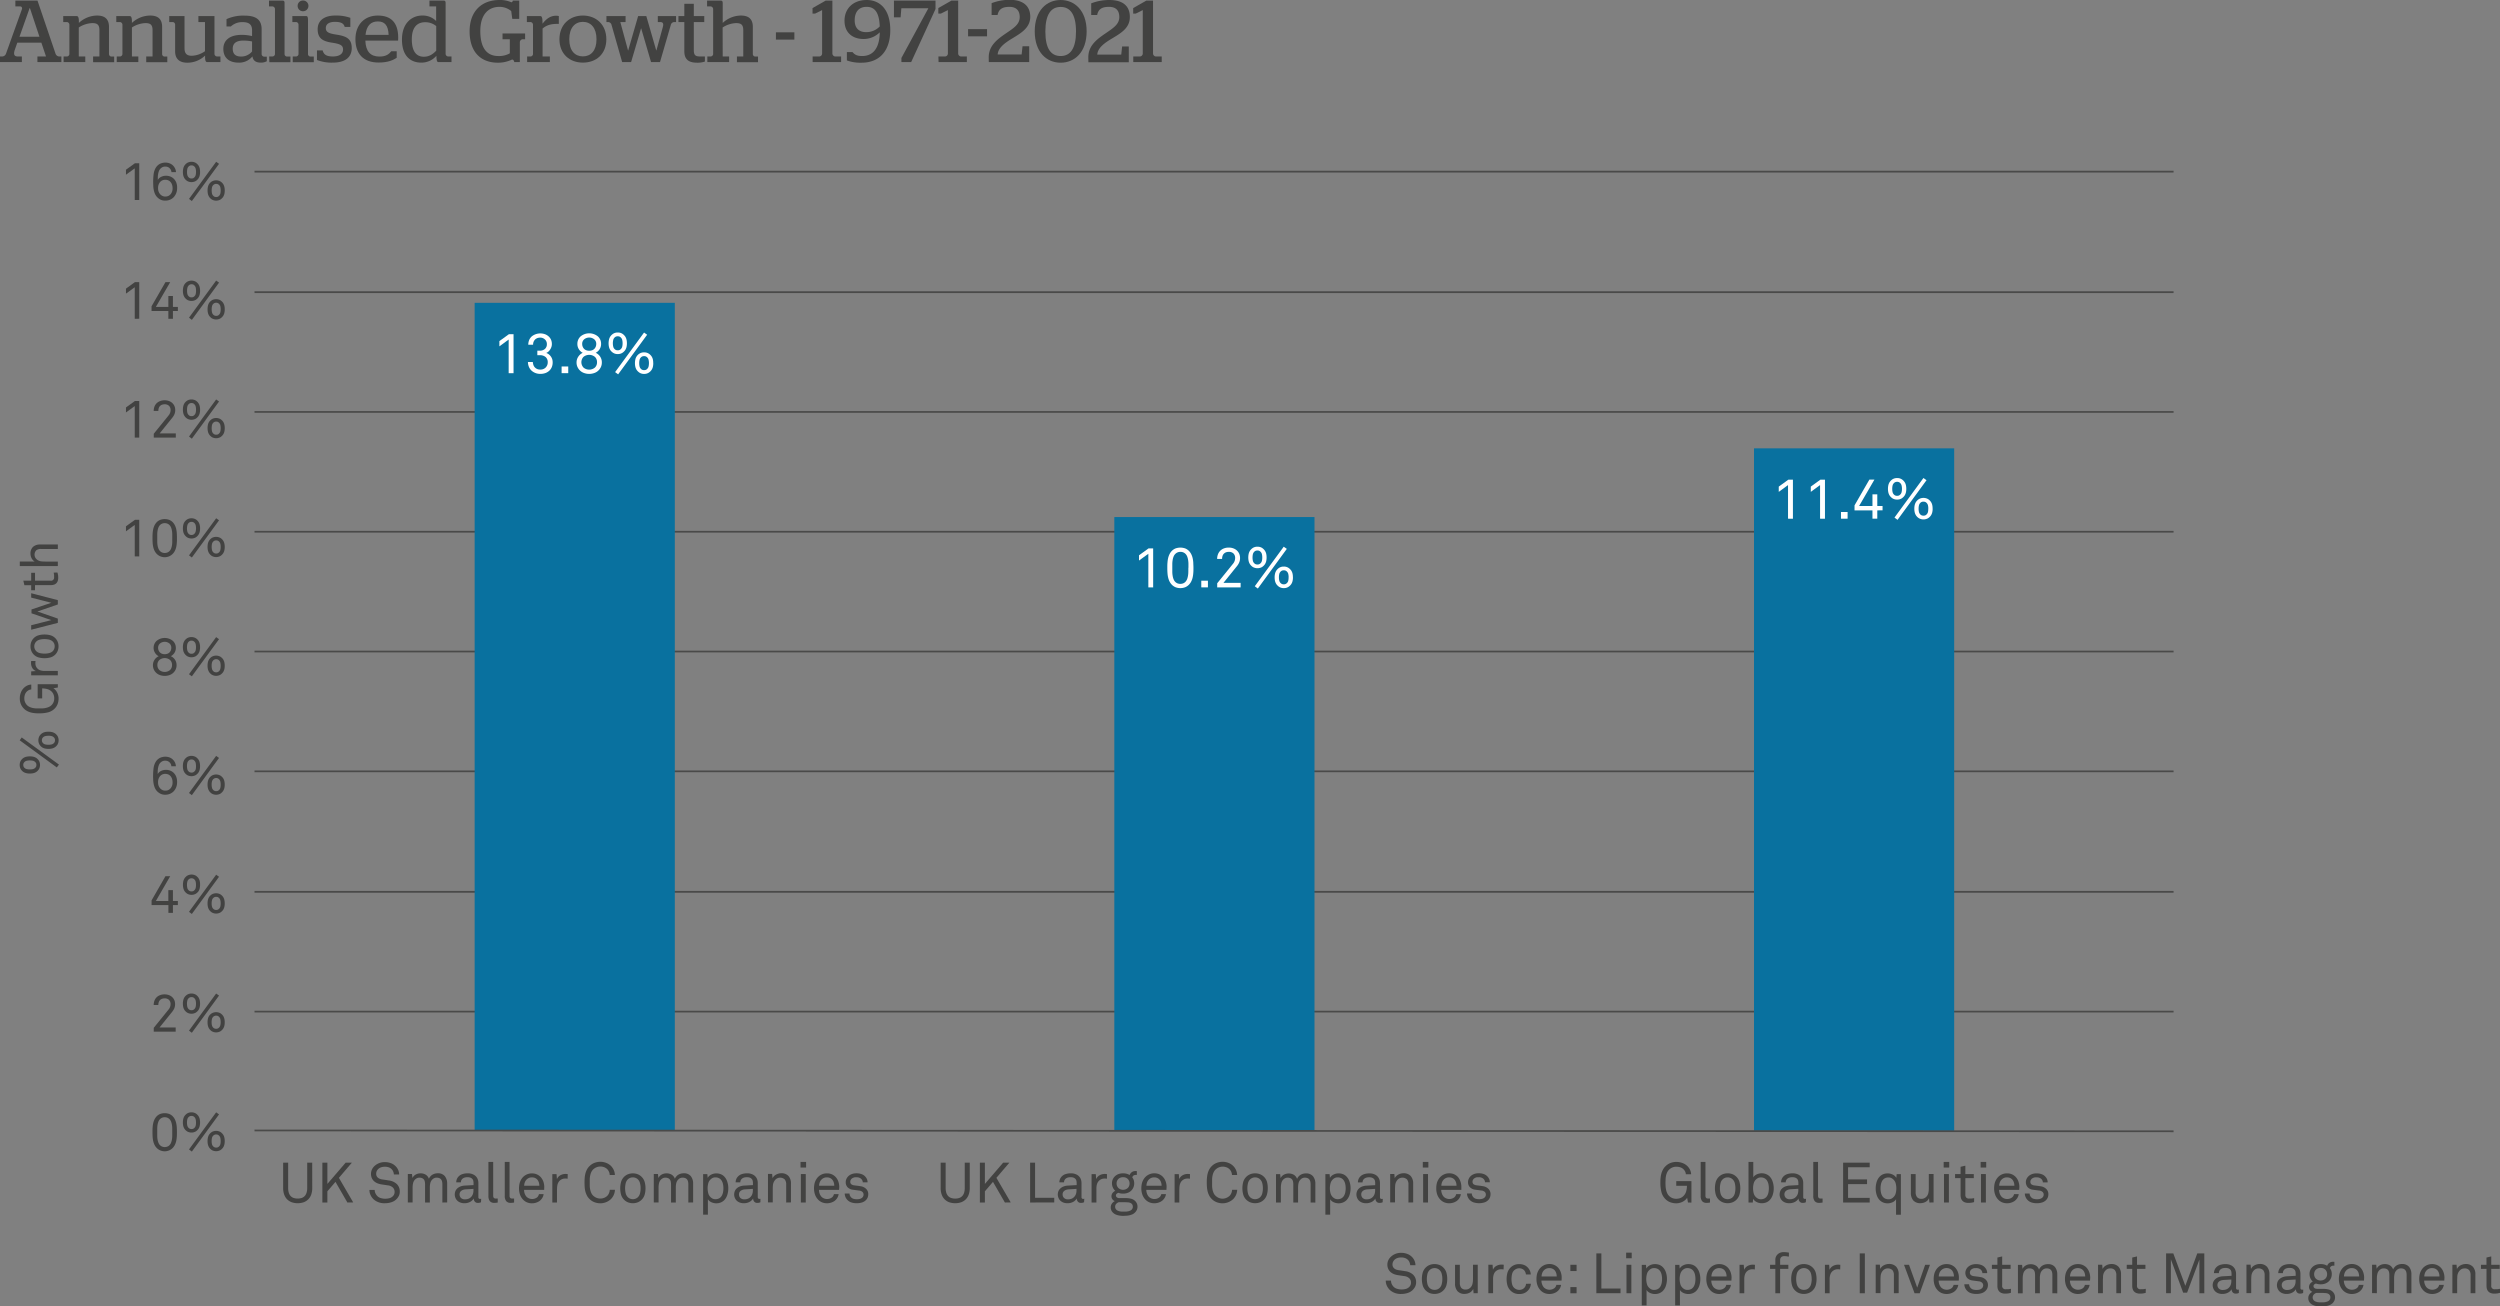 <svg id="Layer_1" data-name="Layer 1" xmlns="http://www.w3.org/2000/svg" viewBox="0 0 1423.29 743.81"><rect x="0" y="0" width="1423.29" height="743.81" fill="#808080" stroke="none"/><defs><style>.cls-1{fill:#424241;}.cls-2{fill:none;stroke:#4a4a49;stroke-linejoin:round;}.cls-3{fill:#09719f;}.cls-4{fill:#fff;}</style></defs><path class="cls-1" d="M62.1,46.45H48.4L47.05,50.3c-.9,2.5-.6,4,1.6,4H51v3.2H38.55V54.3H39.8A2.38,2.38,0,0,0,42,52.6l9-25.1c.35-1-.15-1.7-1-1.7h-2.7V22.5H59.9L70.15,52.65a2.34,2.34,0,0,0,2,1.65H73.5v3.2H59.85V54.3h4.9Zm-12.45-3.4H61L55.6,26.8h-.2Z" transform="translate(-38.55 -22.15)"/><path class="cls-1" d="M74.75,54.3h2A1.49,1.49,0,0,0,78.05,53V36.1a1.59,1.59,0,0,0-1.35-1.4H74.55V31.3H82.2c.75,0,1.3.7,1.25,3.2v.7A15.4,15.4,0,0,1,93.75,31c3.75,0,6.85,1.35,6.85,6.5V53a1.45,1.45,0,0,0,1.3,1.35h1.65v3.2h-12V54.3h3.6v-15c0-3.25-1.45-4-4.1-4a15.12,15.12,0,0,0-7.65,2.5V54.3H87.1v3.2H74.75Z" transform="translate(-38.55 -22.15)"/><path class="cls-1" d="M105,54.3h2A1.49,1.49,0,0,0,108.25,53V36.1a1.59,1.59,0,0,0-1.35-1.4h-2.15V31.3h7.65c.75,0,1.3.7,1.25,3.2v.7A15.4,15.4,0,0,1,124,31c3.75,0,6.85,1.35,6.85,6.5V53a1.45,1.45,0,0,0,1.3,1.35h1.65v3.2h-12V54.3h3.6v-15c0-3.25-1.45-4-4.1-4a15.12,15.12,0,0,0-7.65,2.5V54.3h3.65v3.2H105Z" transform="translate(-38.55 -22.15)"/><path class="cls-1" d="M138.25,51.35V36.05a1.49,1.49,0,0,0-1.35-1.35h-2V31.3h8.7V49.65c0,3.4,1.75,4.25,4.2,4.25a13.94,13.94,0,0,0,7.45-2.6V34.7h-3.75V31.3h9.15V52.9a1.55,1.55,0,0,0,1.4,1.4h2v3.2h-7.55c-.7,0-1.2-.6-1.2-3V53.8a14.58,14.58,0,0,1-10.1,4.05C141.6,57.85,138.25,56.4,138.25,51.35Z" transform="translate(-38.55 -22.15)"/><path class="cls-1" d="M165.7,50c0-5.4,4.3-8,10.35-8a24.11,24.11,0,0,1,6,.7V39.3c0-3.35-2-4.55-5.3-4.55A9.45,9.45,0,0,0,170,37.2h-2.5V33.05a22.76,22.76,0,0,1,10.25-2c6.15,0,9.75,2,9.75,7.75v14a1.5,1.5,0,0,0,1.6,1.6h1.35V57a6.74,6.74,0,0,1-3.45.8c-2.85,0-4.35-1.15-4.75-3.55a9.56,9.56,0,0,1-8,3.55C169.2,57.8,165.7,55.2,165.7,50Zm16.35,1.45v-5.7a25,25,0,0,0-4.9-.5c-3.8,0-6.1,1.35-6.1,4.6s1.8,4.5,4.85,4.5A8,8,0,0,0,182.05,51.45Z" transform="translate(-38.55 -22.15)"/><path class="cls-1" d="M191.8,54.3h1.9A1.5,1.5,0,0,0,195.1,53V27.2a1.59,1.59,0,0,0-1.4-1.4h-2V22.5h7.85c.7,0,1,.45,1,1.35V53a1.45,1.45,0,0,0,1.35,1.35h2v3.2h-12Z" transform="translate(-38.55 -22.15)"/><path class="cls-1" d="M205.2,54.3h2A1.49,1.49,0,0,0,208.5,53V36.1a1.54,1.54,0,0,0-1.3-1.4H205V31.3h7.9c.7,0,1,.6,1,2.3V53a1.45,1.45,0,0,0,1.35,1.35h1.95v3.2h-12ZM208,25.5a3,3,0,0,1,3.1-3.05,3.05,3.05,0,1,1,0,6.1A3,3,0,0,1,208,25.5Z" transform="translate(-38.55 -22.15)"/><path class="cls-1" d="M219,56.3V50.85h3.25c.6,2.45,2.3,3.45,5.8,3.45s5.8-1.3,5.8-4c0-2.45-1.8-3.15-6.25-3.85-5.4-.8-8.2-2.5-8.2-7.7,0-4.9,3.75-7.75,10-7.75a23.91,23.91,0,0,1,8.6,1.3v5.2H234.8c-.55-2-2-2.9-5.65-2.9-3.2,0-5.1,1.3-5.1,3.45,0,2.3,1.4,3.1,5.95,3.8,6,.9,8.8,2.5,8.8,7.7,0,5-3.5,8.25-10.75,8.25A22.87,22.87,0,0,1,219,56.3Z" transform="translate(-38.55 -22.15)"/><path class="cls-1" d="M240.9,44.5c0-8.3,5.15-13.5,12.75-13.5,7.35,0,11.6,3.85,11.6,12.6,0,.75-.05,1.45-.05,1.65H246.55c.2,6.1,2.85,9.1,8,9.1,3.7,0,5.4-1.3,6.75-3h3.1v3.7c-2.05,1.35-5,2.7-10.25,2.7C245.4,57.8,240.9,52.7,240.9,44.5ZM259.8,42c-.2-5.55-2.35-7.65-6.15-7.65-4,0-6.5,2.5-7,7.65Z" transform="translate(-38.55 -22.15)"/><path class="cls-1" d="M267.4,44.7c0-10,6.2-13.7,11.45-13.7a10.73,10.73,0,0,1,8,3.1V25.8h-3.8V22.5h8.2c.7,0,1,.5,1,1.35V52.9a1.54,1.54,0,0,0,1.35,1.4h2v3.2h-7.55c-.6,0-1-.75-1.05-3.6a11.13,11.13,0,0,1-8.7,3.9C273,57.8,267.4,54.75,267.4,44.7ZM286.9,51V37a9.69,9.69,0,0,0-6.3-2.2c-3.85,0-7.6,2.1-7.6,9.75,0,8,3.5,9.9,6.85,9.9C283,54.45,285.15,52.85,286.9,51Z" transform="translate(-38.55 -22.15)"/><path class="cls-1" d="M305.9,40c0-11.6,7-17.85,17-17.85a16.15,16.15,0,0,1,6.8,1.3c.3,0,.7-.25.8-.95h3.65V32.9H330.2l-.6-4.45a10.43,10.43,0,0,0-6.65-2.4c-6.2,0-10.95,4.15-10.95,13.75s3.65,14.25,10.3,14.25a12.37,12.37,0,0,0,6.5-1.55v-8h-4.15v-3.3H337.5v3.3h-1.45a1.76,1.76,0,0,0-1.55,1.6V57.5h-3.2c0-.55-.4-1.45-1.25-1.45a18.15,18.15,0,0,1-8,1.8C312.1,57.85,305.9,51.6,305.9,40Z" transform="translate(-38.55 -22.15)"/><path class="cls-1" d="M338.65,54.3h2A1.49,1.49,0,0,0,342,53V36.1a1.59,1.59,0,0,0-1.35-1.4h-2.15V31.3h7.65c.75,0,1.25.65,1.25,3.5v.85c1.85-2.35,4.15-4.55,7.8-4.55a6.05,6.05,0,0,1,1.5.2v4.45h-1c-4,0-6.3,1-8.25,2.65V54.3h4.15v3.2H338.65Z" transform="translate(-38.55 -22.15)"/><path class="cls-1" d="M357.05,44.5c0-8.4,5.85-13.5,13.35-13.5s13.35,5.1,13.35,13.5S378,57.8,370.4,57.8,357.05,52.8,357.05,44.5Zm21.1,0c0-6.5-3.2-9.9-7.75-9.9s-7.75,3.4-7.75,9.9,3.2,9.75,7.75,9.75S378.15,51,378.15,44.55Z" transform="translate(-38.55 -22.15)"/><path class="cls-1" d="M386.7,36.3a2.09,2.09,0,0,0-1.85-1.6H383.8V31.3h10.9v3.4h-3l4.4,16.15h.1l5.65-19.55h4.65l5.65,19.55h.1L415.9,37.6c.55-2,.15-2.9-1.6-2.9h-1.25V31.3h10.4v3.4h-.95a2.08,2.08,0,0,0-2.05,1.65L414.3,57.5h-5.1l-5.6-19.15h-.1L397.85,57.5h-5.1Z" transform="translate(-38.55 -22.15)"/><path class="cls-1" d="M428.15,51.3V34.7H424.8V31.3h3.35v-7h5.4V31.3h5.95v3.4h-5.95v16c0,2.95,1,3.6,3.65,3.6h2.65v2.9a13.28,13.28,0,0,1-4.35.65C430.85,57.85,428.15,56.2,428.15,51.3Z" transform="translate(-38.55 -22.15)"/><path class="cls-1" d="M450,54.3h3.65v3.2H441.25V54.3h1.95A1.49,1.49,0,0,0,444.55,53V27.2a1.59,1.59,0,0,0-1.35-1.4h-2.1V22.5H449c.65,0,1,.45,1,1.35V35.2a15.4,15.4,0,0,1,10.3-4.2c3.75,0,6.85,1.35,6.85,6.5V53a1.45,1.45,0,0,0,1.3,1.35h1.65v3.2H458.1V54.3h3.6v-15c0-3.25-1.45-4-4.1-4a15.12,15.12,0,0,0-7.65,2.5Z" transform="translate(-38.55 -22.15)"/><path class="cls-1" d="M480.29,40.55H490.8V44.7H480.29Z" transform="translate(-38.55 -22.15)"/><path class="cls-1" d="M501.19,54.3h3.9a1.71,1.71,0,0,0,1.5-1.6V27.9l-4,2h-1.45V26.75l7.45-4.25h3.85V52.7a1.76,1.76,0,0,0,1.51,1.6h3.45v3.2H501.19Z" transform="translate(-38.55 -22.15)"/><path class="cls-1" d="M545.4,39.25c0,12.1-6.36,18.6-16.36,18.6a22.4,22.4,0,0,1-8.35-1.3V51.8h3.2c1.1,1.25,2.2,2.25,5.45,2.25,7.66,0,10-6.55,10.06-13.5a12.88,12.88,0,0,1-9.26,3.8c-6,0-10.8-3.4-10.8-10.4s5-11.8,12.6-11.8S545.4,27.55,545.4,39.25Zm-20.26-5.5c0,4.65,2.65,6.7,6.55,6.7a10.54,10.54,0,0,0,7.71-3.25c-.3-8-2.86-11.15-7.46-11.15S525.14,29.1,525.14,33.75Z" transform="translate(-38.55 -22.15)"/><path class="cls-1" d="M551.74,55.15,567,27v-.15h-15.3L551.29,32h-3.8V22.5h23.66v4.8L557.29,57.5h-5.55Z" transform="translate(-38.55 -22.15)"/><path class="cls-1" d="M572.89,57.5H589V54.3h-3.45a1.76,1.76,0,0,1-1.5-1.6V22.5h-3.85l-7.45,4.25V29.9h1.45l4-2V52.7a1.71,1.71,0,0,1-1.5,1.6h-3.9Zm16.8-14.65h10.8v-4.1h-10.8Zm11.8,14.65h23v-9h-3.8l-.5,4.65H606.54c.25-3.75,4-6.5,8.1-9,5.2-3.15,10.45-6.15,10.45-12.45s-4.25-9.65-11.65-9.65a28.71,28.71,0,0,0-10.35,1.9V30.7h3.4c.65-3.35,2.8-4.65,6.75-4.65s5.85,2.2,5.85,5.8c0,4.15-3.35,6.25-8,9.4-5,3.45-9.65,7-9.65,13.6Z" transform="translate(-38.55 -22.15)"/><path class="cls-1" d="M627.64,40c0-12,6.9-17.85,14.75-17.85S657.19,28,657.19,40s-6.9,17.85-14.8,17.85S627.64,52,627.64,40Zm23.5.1c0-10-3.45-14-8.75-14s-8.7,4-8.7,14,3.35,13.95,8.7,13.95S651.14,50,651.14,40.1Z" transform="translate(-38.55 -22.15)"/><path class="cls-1" d="M658.14,54.85c0-6.6,4.6-10.15,9.65-13.6,4.6-3.15,8-5.25,8-9.4,0-3.6-1.8-5.8-5.85-5.8s-6.1,1.3-6.75,4.65h-3.4V24.05a28.71,28.71,0,0,1,10.35-1.9c7.4,0,11.65,3.2,11.65,9.65s-5.25,9.3-10.45,12.45c-4.1,2.45-7.85,5.2-8.1,9h13.65l.5-4.65h3.8v9h-23Z" transform="translate(-38.55 -22.15)"/><path class="cls-1" d="M683.74,54.3h3.9a1.71,1.71,0,0,0,1.5-1.6V27.9l-4,2h-1.45V26.75l7.45-4.25h3.85V52.7a1.76,1.76,0,0,0,1.5,1.6h3.45v3.2H683.74Z" transform="translate(-38.55 -22.15)"/><path class="cls-1" d="M115.26,136V118l-5,3.63v-2.85l5.1-3.69h2.46V136Z" transform="translate(-38.55 -22.15)"/><path class="cls-1" d="M139.38,129.26a7.68,7.68,0,0,1-.51,2.87,7.34,7.34,0,0,1-1.38,2.23,6.39,6.39,0,0,1-2.07,1.46,6.87,6.87,0,0,1-2.85.55,5.83,5.83,0,0,1-3-.76,7,7,0,0,1-2.05-1.82,7.09,7.09,0,0,1-.92-1.69,11.76,11.76,0,0,1-.54-1.94,15.81,15.81,0,0,1-.25-2.11c0-.73-.06-1.47-.06-2.21a37.89,37.89,0,0,1,.25-4.42,9.45,9.45,0,0,1,1.31-3.89,6.26,6.26,0,0,1,2.1-2,7.07,7.07,0,0,1,5.77-.36,5.68,5.68,0,0,1,1.88,1.23,6,6,0,0,1,1.15,1.65,5.42,5.42,0,0,1,.53,2.1h-2.58a3.28,3.28,0,0,0-.38-1.35,3.63,3.63,0,0,0-.79-1,3.27,3.27,0,0,0-1-.6,3.81,3.81,0,0,0-1.32-.21,3.6,3.6,0,0,0-1.68.36,4.06,4.06,0,0,0-1.17.9,4.2,4.2,0,0,0-.8,1.32,8.83,8.83,0,0,0-.43,1.61,14.19,14.19,0,0,0-.2,1.75c0,.6,0,1.17,0,1.71a3.85,3.85,0,0,1,1.81-1.75,6,6,0,0,1,2.81-.68,6.6,6.6,0,0,1,2.53.45,5.85,5.85,0,0,1,1.85,1.17,6.33,6.33,0,0,1,1.56,2.36A8.34,8.34,0,0,1,139.38,129.26Zm-2.58,0a6.05,6.05,0,0,0-.32-2,4.49,4.49,0,0,0-.91-1.56,3.56,3.56,0,0,0-1.22-.87,4.16,4.16,0,0,0-1.72-.33,3.78,3.78,0,0,0-1.71.36,3.94,3.94,0,0,0-1.2.9,5.1,5.1,0,0,0-1.17,3.51,4.94,4.94,0,0,0,1.23,3.51,4.39,4.39,0,0,0,1.21.9,3.71,3.71,0,0,0,1.7.36,3.87,3.87,0,0,0,1.68-.33,4,4,0,0,0,1.2-.87A5,5,0,0,0,136.8,129.29Z" transform="translate(-38.55 -22.15)"/><path class="cls-1" d="M152.46,120.05a8.57,8.57,0,0,1-.21,2,5.21,5.21,0,0,1-.72,1.68,5.43,5.43,0,0,1-1.56,1.49,5,5,0,0,1-4.8,0,5.43,5.43,0,0,1-1.56-1.49,5.21,5.21,0,0,1-.72-1.68,8.57,8.57,0,0,1-.21-2,8.73,8.73,0,0,1,.21-2,5.22,5.22,0,0,1,.72-1.7,5.39,5.39,0,0,1,1.56-1.48,5,5,0,0,1,4.8,0,5.39,5.39,0,0,1,1.56,1.48,5.22,5.22,0,0,1,.72,1.7A8.73,8.73,0,0,1,152.46,120.05Zm-2.31,0a7.76,7.76,0,0,0-.18-1.72,2.63,2.63,0,0,0-.69-1.31,2.32,2.32,0,0,0-.69-.52,2.28,2.28,0,0,0-1-.2,2.41,2.41,0,0,0-1,.2,2.24,2.24,0,0,0-.7.52,2.63,2.63,0,0,0-.69,1.31,7.76,7.76,0,0,0-.18,1.72,7.61,7.61,0,0,0,.18,1.71,2.61,2.61,0,0,0,.69,1.29,2.28,2.28,0,0,0,.7.53,2.42,2.42,0,0,0,1,.19,2.29,2.29,0,0,0,1-.19,2.36,2.36,0,0,0,.69-.53,2.61,2.61,0,0,0,.69-1.29A7.61,7.61,0,0,0,150.15,120.05Zm-2.37,16.56-1.62-1.23,15.45-21.12,1.65,1.17Zm18.72-6a8.57,8.57,0,0,1-.21,2,5.21,5.21,0,0,1-.72,1.68,5.43,5.43,0,0,1-1.56,1.49,5,5,0,0,1-4.8,0,5.43,5.43,0,0,1-1.56-1.49,5.21,5.21,0,0,1-.72-1.68,8.57,8.57,0,0,1-.21-2,8.73,8.73,0,0,1,.21-2,5.22,5.22,0,0,1,.72-1.7,5.39,5.39,0,0,1,1.56-1.48,5,5,0,0,1,4.8,0,5.39,5.39,0,0,1,1.56,1.48,5.22,5.22,0,0,1,.72,1.7A8.73,8.73,0,0,1,166.5,130.64Zm-2.31,0a7.76,7.76,0,0,0-.18-1.72,2.63,2.63,0,0,0-.69-1.31,2.32,2.32,0,0,0-.69-.52,2.28,2.28,0,0,0-1-.2,2.41,2.41,0,0,0-1,.2,2.24,2.24,0,0,0-.7.52,2.63,2.63,0,0,0-.69,1.31,7.76,7.76,0,0,0-.18,1.72,7.61,7.61,0,0,0,.18,1.71,2.61,2.61,0,0,0,.69,1.29,2.28,2.28,0,0,0,.7.53,2.42,2.42,0,0,0,1,.19,2.29,2.29,0,0,0,1-.19,2.36,2.36,0,0,0,.69-.53,2.61,2.61,0,0,0,.69-1.29A7.61,7.61,0,0,0,164.19,130.64Z" transform="translate(-38.55 -22.15)"/><path class="cls-1" d="M115.26,203.63V185.69l-5,3.63v-2.85l5.1-3.69h2.46v20.85Z" transform="translate(-38.55 -22.15)"/><path class="cls-1" d="M137,199.19v4.44H134.4v-4.44h-9.57v-2.67l7.92-13.74h2.7l-8.16,14.1h7.11v-6.21H137v6.21h2.82v2.31Z" transform="translate(-38.55 -22.15)"/><path class="cls-1" d="M152.46,187.7a8.57,8.57,0,0,1-.21,2,5.21,5.21,0,0,1-.72,1.68,5.43,5.43,0,0,1-1.56,1.49,5,5,0,0,1-4.8,0,5.43,5.43,0,0,1-1.56-1.49,5.21,5.21,0,0,1-.72-1.68,8.57,8.57,0,0,1-.21-2,8.73,8.73,0,0,1,.21-2,5.22,5.22,0,0,1,.72-1.7,5.39,5.39,0,0,1,1.56-1.48,5,5,0,0,1,4.8,0,5.39,5.39,0,0,1,1.56,1.48,5.22,5.22,0,0,1,.72,1.7A8.73,8.73,0,0,1,152.46,187.7Zm-2.31,0A7.76,7.76,0,0,0,150,186a2.63,2.63,0,0,0-.69-1.31,2.32,2.32,0,0,0-.69-.52,2.28,2.28,0,0,0-1-.2,2.41,2.41,0,0,0-1,.2,2.24,2.24,0,0,0-.7.52,2.63,2.63,0,0,0-.69,1.31,7.76,7.76,0,0,0-.18,1.72,7.61,7.61,0,0,0,.18,1.71,2.61,2.61,0,0,0,.69,1.29,2.28,2.28,0,0,0,.7.53,2.42,2.42,0,0,0,1,.19,2.29,2.29,0,0,0,1-.19,2.36,2.36,0,0,0,.69-.53,2.61,2.61,0,0,0,.69-1.29A7.61,7.61,0,0,0,150.15,187.7Zm-2.37,16.56L146.16,203l15.45-21.12,1.65,1.17Zm18.72-6a8.57,8.57,0,0,1-.21,2,5.21,5.21,0,0,1-.72,1.68,5.43,5.43,0,0,1-1.56,1.49,5,5,0,0,1-4.8,0,5.43,5.43,0,0,1-1.56-1.49,5.21,5.21,0,0,1-.72-1.68,8.57,8.57,0,0,1-.21-2,8.73,8.73,0,0,1,.21-2,5.22,5.22,0,0,1,.72-1.7,5.39,5.39,0,0,1,1.56-1.48,5,5,0,0,1,4.8,0,5.39,5.39,0,0,1,1.56,1.48,5.22,5.22,0,0,1,.72,1.7A8.73,8.73,0,0,1,166.5,198.29Zm-2.31,0a7.76,7.76,0,0,0-.18-1.72,2.63,2.63,0,0,0-.69-1.31,2.32,2.32,0,0,0-.69-.52,2.28,2.28,0,0,0-1-.2,2.41,2.41,0,0,0-1,.2,2.24,2.24,0,0,0-.7.52,2.63,2.63,0,0,0-.69,1.31,7.76,7.76,0,0,0-.18,1.72,7.61,7.61,0,0,0,.18,1.71,2.61,2.61,0,0,0,.69,1.29,2.28,2.28,0,0,0,.7.53,2.42,2.42,0,0,0,1,.19,2.29,2.29,0,0,0,1-.19,2.36,2.36,0,0,0,.69-.53A2.61,2.61,0,0,0,164,200,7.61,7.61,0,0,0,164.19,198.29Z" transform="translate(-38.55 -22.15)"/><path class="cls-1" d="M115.26,271.28V253.34l-5,3.63v-2.85l5.1-3.69h2.46v20.85Z" transform="translate(-38.55 -22.15)"/><path class="cls-1" d="M126.09,271.28v-2.19l8.43-10.41a4.78,4.78,0,0,0,1.14-3,3.34,3.34,0,0,0-.89-2.49,3.45,3.45,0,0,0-2.53-.87,4.32,4.32,0,0,0-1.34.21,3,3,0,0,0-1.92,1.83,4.74,4.74,0,0,0-.28,1.74h-2.64a6.78,6.78,0,0,1,.43-2.47,5.37,5.37,0,0,1,1.25-1.92,5.59,5.59,0,0,1,2-1.23,7,7,0,0,1,2.52-.44,6.83,6.83,0,0,1,3,.63,5.22,5.22,0,0,1,2.81,3.21,6,6,0,0,1,.24,1.77,5.94,5.94,0,0,1-.45,2.33,8.54,8.54,0,0,1-1.32,2.11l-7.08,8.79h9.18v2.4Z" transform="translate(-38.55 -22.15)"/><path class="cls-1" d="M152.46,255.35a8.57,8.57,0,0,1-.21,2,5.21,5.21,0,0,1-.72,1.68,5.43,5.43,0,0,1-1.56,1.49,5,5,0,0,1-4.8,0,5.43,5.43,0,0,1-1.56-1.49,5.21,5.21,0,0,1-.72-1.68,8.57,8.57,0,0,1-.21-2,8.73,8.73,0,0,1,.21-2,5.22,5.22,0,0,1,.72-1.7,5.39,5.39,0,0,1,1.56-1.48,5,5,0,0,1,4.8,0,5.39,5.39,0,0,1,1.56,1.48,5.22,5.22,0,0,1,.72,1.7A8.73,8.73,0,0,1,152.46,255.35Zm-2.31,0a7.76,7.76,0,0,0-.18-1.72,2.63,2.63,0,0,0-.69-1.31,2.32,2.32,0,0,0-.69-.52,2.28,2.28,0,0,0-1-.2,2.41,2.41,0,0,0-1,.2,2.24,2.24,0,0,0-.7.52,2.63,2.63,0,0,0-.69,1.31,7.76,7.76,0,0,0-.18,1.72,7.61,7.61,0,0,0,.18,1.71,2.61,2.61,0,0,0,.69,1.29,2.28,2.28,0,0,0,.7.53,2.42,2.42,0,0,0,1,.19,2.29,2.29,0,0,0,1-.19,2.36,2.36,0,0,0,.69-.53,2.61,2.61,0,0,0,.69-1.29A7.61,7.61,0,0,0,150.15,255.35Zm-2.37,16.56-1.62-1.23,15.45-21.12,1.65,1.17Zm18.72-6a8.57,8.57,0,0,1-.21,1.95,5.21,5.21,0,0,1-.72,1.68,5.43,5.43,0,0,1-1.56,1.49,5,5,0,0,1-4.8,0,5.43,5.43,0,0,1-1.56-1.49,5.21,5.21,0,0,1-.72-1.68,8.57,8.57,0,0,1-.21-1.95,8.73,8.73,0,0,1,.21-2,5.22,5.22,0,0,1,.72-1.7,5.39,5.39,0,0,1,1.56-1.48,5,5,0,0,1,4.8,0,5.39,5.39,0,0,1,1.56,1.48,5.22,5.22,0,0,1,.72,1.7A8.73,8.73,0,0,1,166.5,265.94Zm-2.31,0a7.76,7.76,0,0,0-.18-1.72,2.63,2.63,0,0,0-.69-1.31,2.32,2.32,0,0,0-.69-.52,2.28,2.28,0,0,0-1-.2,2.41,2.41,0,0,0-1,.2,2.24,2.24,0,0,0-.7.52,2.63,2.63,0,0,0-.69,1.31,7.76,7.76,0,0,0-.18,1.72,7.61,7.61,0,0,0,.18,1.71,2.61,2.61,0,0,0,.69,1.29,2.28,2.28,0,0,0,.7.53,2.42,2.42,0,0,0,1,.19,2.29,2.29,0,0,0,1-.19,2.36,2.36,0,0,0,.69-.53,2.61,2.61,0,0,0,.69-1.29A7.61,7.61,0,0,0,164.19,265.94Z" transform="translate(-38.55 -22.15)"/><path class="cls-1" d="M115.26,338.92V321l-5,3.63v-2.85l5.1-3.69h2.46v20.85Z" transform="translate(-38.55 -22.15)"/><path class="cls-1" d="M139.29,328.48c0,1,0,1.94-.09,2.81a14.77,14.77,0,0,1-.36,2.43,9.39,9.39,0,0,1-.75,2.07,7.25,7.25,0,0,1-1.26,1.75,6.4,6.4,0,0,1-9,0,7.25,7.25,0,0,1-1.26-1.75,9.39,9.39,0,0,1-.75-2.07,14.77,14.77,0,0,1-.36-2.43c-.06-.87-.09-1.81-.09-2.81s0-1.94.09-2.82a14.74,14.74,0,0,1,.36-2.44,9.39,9.39,0,0,1,.75-2.07,7.3,7.3,0,0,1,1.26-1.76,5.88,5.88,0,0,1,1.86-1.24,7.65,7.65,0,0,1,5.28,0,5.88,5.88,0,0,1,1.86,1.24,7.3,7.3,0,0,1,1.26,1.76,9.39,9.39,0,0,1,.75,2.07,14.74,14.74,0,0,1,.36,2.44Q139.29,327,139.29,328.48Zm-2.67,0c0-.7,0-1.41,0-2.13a13.74,13.74,0,0,0-.18-2.07,8.72,8.72,0,0,0-.51-1.84,4.21,4.21,0,0,0-1-1.49,3.68,3.68,0,0,0-1.1-.69,3.79,3.79,0,0,0-1.48-.27,3.85,3.85,0,0,0-1.49.27,3.63,3.63,0,0,0-1.09.69,4.23,4.23,0,0,0-1,1.49,8.72,8.72,0,0,0-.51,1.84,13.74,13.74,0,0,0-.18,2.07c0,.72,0,1.43,0,2.13s0,1.41,0,2.13a13.74,13.74,0,0,0,.18,2.07,8.82,8.82,0,0,0,.51,1.85,4.2,4.2,0,0,0,1,1.48,3.63,3.63,0,0,0,1.09.69,3.85,3.85,0,0,0,1.49.27,3.79,3.79,0,0,0,1.48-.27,3.68,3.68,0,0,0,1.1-.69,4.17,4.17,0,0,0,1-1.48,8.82,8.82,0,0,0,.51-1.85,13.74,13.74,0,0,0,.18-2.07C136.61,329.89,136.62,329.18,136.62,328.48Z" transform="translate(-38.55 -22.15)"/><path class="cls-1" d="M152.46,323a8.57,8.57,0,0,1-.21,1.95,5.21,5.21,0,0,1-.72,1.68,5.43,5.43,0,0,1-1.56,1.49,5,5,0,0,1-4.8,0,5.43,5.43,0,0,1-1.56-1.49,5.21,5.21,0,0,1-.72-1.68,8.57,8.57,0,0,1-.21-1.95,8.73,8.73,0,0,1,.21-2,5.22,5.22,0,0,1,.72-1.7,5.39,5.39,0,0,1,1.56-1.48,5,5,0,0,1,4.8,0,5.39,5.39,0,0,1,1.56,1.48,5.22,5.22,0,0,1,.72,1.7A8.73,8.73,0,0,1,152.46,323Zm-2.31,0a7.76,7.76,0,0,0-.18-1.72,2.63,2.63,0,0,0-.69-1.31,2.32,2.32,0,0,0-.69-.52,2.28,2.28,0,0,0-1-.2,2.41,2.41,0,0,0-1,.2,2.24,2.24,0,0,0-.7.52,2.63,2.63,0,0,0-.69,1.31A7.76,7.76,0,0,0,145,323a7.61,7.61,0,0,0,.18,1.71,2.61,2.61,0,0,0,.69,1.29,2.28,2.28,0,0,0,.7.53,2.42,2.42,0,0,0,1,.19,2.29,2.29,0,0,0,1-.19,2.36,2.36,0,0,0,.69-.53,2.61,2.61,0,0,0,.69-1.29A7.61,7.61,0,0,0,150.15,323Zm-2.37,16.56-1.62-1.23,15.45-21.12,1.65,1.17Zm18.72-6a8.57,8.57,0,0,1-.21,1.95,5.21,5.21,0,0,1-.72,1.68A5.43,5.43,0,0,1,164,338.7a5,5,0,0,1-4.8,0,5.43,5.43,0,0,1-1.56-1.49,5.21,5.21,0,0,1-.72-1.68,8.57,8.57,0,0,1-.21-1.95,8.73,8.73,0,0,1,.21-2,5.22,5.22,0,0,1,.72-1.7,5.39,5.39,0,0,1,1.56-1.48,5,5,0,0,1,4.8,0,5.39,5.39,0,0,1,1.56,1.48,5.22,5.22,0,0,1,.72,1.7A8.73,8.73,0,0,1,166.5,333.58Zm-2.31,0a7.76,7.76,0,0,0-.18-1.72,2.63,2.63,0,0,0-.69-1.31,2.32,2.32,0,0,0-.69-.52,2.28,2.28,0,0,0-1-.2,2.41,2.41,0,0,0-1,.2,2.24,2.24,0,0,0-.7.52,2.63,2.63,0,0,0-.69,1.31,7.76,7.76,0,0,0-.18,1.72,7.61,7.61,0,0,0,.18,1.71,2.61,2.61,0,0,0,.69,1.29,2.28,2.28,0,0,0,.7.53,2.42,2.42,0,0,0,1,.19,2.29,2.29,0,0,0,1-.19,2.36,2.36,0,0,0,.69-.53,2.61,2.61,0,0,0,.69-1.29A7.61,7.61,0,0,0,164.19,333.58Z" transform="translate(-38.55 -22.15)"/><path class="cls-1" d="M139.07,400.83a5.81,5.81,0,0,1-.37,2.15,6.12,6.12,0,0,1-1,1.69,6,6,0,0,1-2.32,1.7,8.28,8.28,0,0,1-6.09,0A6,6,0,0,1,126,403a5.8,5.8,0,0,1-.38-2.15,5.47,5.47,0,0,1,.92-3.09,5.56,5.56,0,0,1,2.35-2,5.41,5.41,0,0,1-2.07-1.93A5.14,5.14,0,0,1,126,391a5.36,5.36,0,0,1,1.71-4,7.29,7.29,0,0,1,9.24,0,5.45,5.45,0,0,1,1.25,1.73,5.38,5.38,0,0,1,.46,2.29,5.14,5.14,0,0,1-.78,2.78,5.41,5.41,0,0,1-2.07,1.93,5.59,5.59,0,0,1,2.36,2A5.46,5.46,0,0,1,139.07,400.83Zm-2.58-.12a3.81,3.81,0,0,0-1.09-2.79,4.81,4.81,0,0,0-6.15,0,3.81,3.81,0,0,0-1.1,2.79,3.77,3.77,0,0,0,1.17,2.93,4.78,4.78,0,0,0,6,0A3.77,3.77,0,0,0,136.49,400.71Zm-.42-9.72a3.11,3.11,0,0,0-1.09-2.53,4.29,4.29,0,0,0-5.31,0,3.12,3.12,0,0,0-1.1,2.53,3.8,3.8,0,0,0,.26,1.38,3.54,3.54,0,0,0,.72,1.16,3.25,3.25,0,0,0,1.17.78,4.23,4.23,0,0,0,1.6.28,4.28,4.28,0,0,0,1.61-.28,3.25,3.25,0,0,0,1.17-.78,3.54,3.54,0,0,0,.72-1.16A3.79,3.79,0,0,0,136.07,391Z" transform="translate(-38.55 -22.15)"/><path class="cls-1" d="M152.45,390.63a8.57,8.57,0,0,1-.21,1.95,5.21,5.21,0,0,1-.72,1.68,5.43,5.43,0,0,1-1.56,1.49,5,5,0,0,1-4.8,0,5.43,5.43,0,0,1-1.56-1.49,5.21,5.21,0,0,1-.72-1.68,8.57,8.57,0,0,1-.21-1.95,8.73,8.73,0,0,1,.21-2,5.22,5.22,0,0,1,.72-1.7,5.39,5.39,0,0,1,1.56-1.48,5,5,0,0,1,4.8,0,5.39,5.39,0,0,1,1.56,1.48,5.22,5.22,0,0,1,.72,1.7A8.73,8.73,0,0,1,152.45,390.63Zm-2.31,0a7.76,7.76,0,0,0-.18-1.72,2.63,2.63,0,0,0-.69-1.31,2.32,2.32,0,0,0-.69-.52,2.28,2.28,0,0,0-1-.2,2.36,2.36,0,0,0-1,.2,2.29,2.29,0,0,0-.71.52,2.63,2.63,0,0,0-.69,1.31,7.76,7.76,0,0,0-.18,1.72,7.61,7.61,0,0,0,.18,1.71,2.61,2.61,0,0,0,.69,1.29,2.32,2.32,0,0,0,.71.53,2.37,2.37,0,0,0,1,.19,2.29,2.29,0,0,0,1-.19,2.36,2.36,0,0,0,.69-.53,2.61,2.61,0,0,0,.69-1.29A7.61,7.61,0,0,0,150.14,390.63Zm-2.37,16.56L146.15,406l15.45-21.12,1.65,1.17Zm18.72-6a8.57,8.57,0,0,1-.21,1.95,5.21,5.21,0,0,1-.72,1.68,5.43,5.43,0,0,1-1.56,1.49,5,5,0,0,1-4.8,0,5.43,5.43,0,0,1-1.56-1.49,5.21,5.21,0,0,1-.72-1.68,8.57,8.57,0,0,1-.21-1.95,8.73,8.73,0,0,1,.21-2,5.22,5.22,0,0,1,.72-1.7,5.39,5.39,0,0,1,1.56-1.48,5,5,0,0,1,4.8,0,5.39,5.39,0,0,1,1.56,1.48,5.22,5.22,0,0,1,.72,1.7A8.73,8.73,0,0,1,166.49,401.22Zm-2.31,0a7.76,7.76,0,0,0-.18-1.72,2.63,2.63,0,0,0-.69-1.31,2.32,2.32,0,0,0-.69-.52,2.28,2.28,0,0,0-1-.2,2.36,2.36,0,0,0-1,.2,2.29,2.29,0,0,0-.71.52,2.63,2.63,0,0,0-.69,1.31,7.76,7.76,0,0,0-.18,1.72,7.61,7.61,0,0,0,.18,1.71,2.61,2.61,0,0,0,.69,1.29,2.32,2.32,0,0,0,.71.53,2.37,2.37,0,0,0,1,.19,2.29,2.29,0,0,0,1-.19,2.36,2.36,0,0,0,.69-.53,2.61,2.61,0,0,0,.69-1.29A7.61,7.61,0,0,0,164.18,401.22Z" transform="translate(-38.55 -22.15)"/><path class="cls-1" d="M139.37,467.49a7.68,7.68,0,0,1-.51,2.87,7.34,7.34,0,0,1-1.38,2.23,6.22,6.22,0,0,1-2.07,1.45,6.71,6.71,0,0,1-2.85.56,5.79,5.79,0,0,1-3-.76,6.65,6.65,0,0,1-3-3.51,12,12,0,0,1-.54-1.94,15.8,15.8,0,0,1-.26-2.11c0-.74-.06-1.47-.06-2.21a38.18,38.18,0,0,1,.26-4.43,9.44,9.44,0,0,1,1.3-3.88,6.26,6.26,0,0,1,2.1-2,7.1,7.1,0,0,1,5.78-.36,5.64,5.64,0,0,1,1.87,1.23,6,6,0,0,1,1.16,1.65,5.42,5.42,0,0,1,.52,2.1H136.1a3.28,3.28,0,0,0-.37-1.35,3.67,3.67,0,0,0-.8-1,3.27,3.27,0,0,0-1-.6,3.81,3.81,0,0,0-1.32-.21,3.6,3.6,0,0,0-1.68.36,4.06,4.06,0,0,0-1.17.9,4.18,4.18,0,0,0-.79,1.32,8.84,8.84,0,0,0-.44,1.61,14.19,14.19,0,0,0-.19,1.75c0,.6,0,1.17,0,1.71a3.94,3.94,0,0,1,1.82-1.76,6.12,6.12,0,0,1,2.8-.67,6.66,6.66,0,0,1,2.54.45,5.8,5.8,0,0,1,1.84,1.17,6.33,6.33,0,0,1,1.56,2.36A8.34,8.34,0,0,1,139.37,467.49Zm-2.58,0a6.06,6.06,0,0,0-.31-2,4.51,4.51,0,0,0-.92-1.56,3.51,3.51,0,0,0-1.21-.87,4.2,4.2,0,0,0-1.73-.33,3.78,3.78,0,0,0-1.71.36,3.94,3.94,0,0,0-1.2.9,5.1,5.1,0,0,0-1.17,3.51,4.94,4.94,0,0,0,1.23,3.51,4.44,4.44,0,0,0,1.22.9,3.67,3.67,0,0,0,1.69.36,3.87,3.87,0,0,0,1.68-.33,4,4,0,0,0,1.2-.87A5,5,0,0,0,136.79,467.52Z" transform="translate(-38.55 -22.15)"/><path class="cls-1" d="M152.45,458.28a8.57,8.57,0,0,1-.21,2,5.21,5.21,0,0,1-.72,1.68,5.27,5.27,0,0,1-1.56,1.48,5,5,0,0,1-4.8,0,5.27,5.27,0,0,1-1.56-1.48,5.21,5.21,0,0,1-.72-1.68,8.57,8.57,0,0,1-.21-2,8.73,8.73,0,0,1,.21-2,5.22,5.22,0,0,1,.72-1.7,5.43,5.43,0,0,1,1.56-1.49,5,5,0,0,1,4.8,0,5.43,5.43,0,0,1,1.56,1.49,5.22,5.22,0,0,1,.72,1.7A8.73,8.73,0,0,1,152.45,458.28Zm-2.31,0a7.92,7.92,0,0,0-.18-1.73,2.64,2.64,0,0,0-.69-1.3,2.54,2.54,0,0,0-.69-.53,2.44,2.44,0,0,0-1-.19,2.53,2.53,0,0,0-1,.19,2.49,2.49,0,0,0-.71.53,2.64,2.64,0,0,0-.69,1.3,7.92,7.92,0,0,0-.18,1.73,7.61,7.61,0,0,0,.18,1.71,2.61,2.61,0,0,0,.69,1.29,2.14,2.14,0,0,0,.71.52,2.23,2.23,0,0,0,1,.2,2.12,2.12,0,0,0,1.71-.72A2.61,2.61,0,0,0,150,460,7.61,7.61,0,0,0,150.14,458.28Zm-2.37,16.56-1.62-1.23,15.45-21.12,1.65,1.17Zm18.72-6a8.57,8.57,0,0,1-.21,1.95,5.21,5.21,0,0,1-.72,1.68A5.43,5.43,0,0,1,164,474a5,5,0,0,1-4.8,0,5.43,5.43,0,0,1-1.56-1.49,5.21,5.21,0,0,1-.72-1.68,8.57,8.57,0,0,1-.21-1.95,8.73,8.73,0,0,1,.21-2,5.13,5.13,0,0,1,.72-1.7,5.43,5.43,0,0,1,1.56-1.49,5,5,0,0,1,4.8,0,5.43,5.43,0,0,1,1.56,1.49,5.13,5.13,0,0,1,.72,1.7A8.73,8.73,0,0,1,166.49,468.87Zm-2.31,0a7.92,7.92,0,0,0-.18-1.73,2.64,2.64,0,0,0-.69-1.3,2.32,2.32,0,0,0-.69-.52,2.28,2.28,0,0,0-1-.2,2.36,2.36,0,0,0-1,.2,2.29,2.29,0,0,0-.71.52,2.64,2.64,0,0,0-.69,1.3,7.92,7.92,0,0,0-.18,1.73,7.61,7.61,0,0,0,.18,1.71,2.61,2.61,0,0,0,.69,1.29,2.14,2.14,0,0,0,.71.52,2.23,2.23,0,0,0,1,.2,2.12,2.12,0,0,0,1.71-.72,2.61,2.61,0,0,0,.69-1.29A7.61,7.61,0,0,0,164.18,468.87Z" transform="translate(-38.55 -22.15)"/><path class="cls-1" d="M137,537.42v4.44h-2.58v-4.44h-9.57v-2.67L132.74,521h2.7l-8.16,14.1h7.11V528.9H137v6.21h2.82v2.31Z" transform="translate(-38.55 -22.15)"/><path class="cls-1" d="M152.45,525.93a8.57,8.57,0,0,1-.21,2,5.21,5.21,0,0,1-.72,1.68A5.39,5.39,0,0,1,150,531a5,5,0,0,1-4.8,0,5.39,5.39,0,0,1-1.56-1.48,5.21,5.21,0,0,1-.72-1.68,8.57,8.57,0,0,1-.21-2,8.82,8.82,0,0,1,.21-2,5.17,5.17,0,0,1,.72-1.69,5.43,5.43,0,0,1,1.56-1.49,5,5,0,0,1,4.8,0,5.43,5.43,0,0,1,1.56,1.49,5.17,5.17,0,0,1,.72,1.69A8.82,8.82,0,0,1,152.45,525.93Zm-2.31,0a7.85,7.85,0,0,0-.18-1.73,2.6,2.6,0,0,0-.69-1.3,2.36,2.36,0,0,0-.69-.53,2.29,2.29,0,0,0-1-.19,2.37,2.37,0,0,0-1,.19,2.32,2.32,0,0,0-.71.53,2.6,2.6,0,0,0-.69,1.3,7.85,7.85,0,0,0-.18,1.73,7.61,7.61,0,0,0,.18,1.71,2.61,2.61,0,0,0,.69,1.29,2.29,2.29,0,0,0,.71.52,2.36,2.36,0,0,0,1,.2,2.28,2.28,0,0,0,1-.2,2.32,2.32,0,0,0,.69-.52,2.61,2.61,0,0,0,.69-1.29A7.61,7.61,0,0,0,150.14,525.93Zm-2.37,16.56-1.62-1.23,15.45-21.12,1.65,1.17Zm18.72-6a8.57,8.57,0,0,1-.21,2,5.21,5.21,0,0,1-.72,1.68,5.39,5.39,0,0,1-1.56,1.48,5,5,0,0,1-4.8,0,5.39,5.39,0,0,1-1.56-1.48,5.21,5.21,0,0,1-.72-1.68,8.57,8.57,0,0,1-.21-2,8.82,8.82,0,0,1,.21-2,5.17,5.17,0,0,1,.72-1.69,5.43,5.43,0,0,1,1.56-1.49,5,5,0,0,1,4.8,0,5.43,5.43,0,0,1,1.56,1.49,5.17,5.17,0,0,1,.72,1.69A8.82,8.82,0,0,1,166.49,536.52Zm-2.31,0a7.85,7.85,0,0,0-.18-1.73,2.6,2.6,0,0,0-.69-1.3,2.36,2.36,0,0,0-.69-.53,2.29,2.29,0,0,0-1-.19,2.37,2.37,0,0,0-1,.19,2.32,2.32,0,0,0-.71.53,2.6,2.6,0,0,0-.69,1.3,7.85,7.85,0,0,0-.18,1.73,7.61,7.61,0,0,0,.18,1.71,2.61,2.61,0,0,0,.69,1.29,2.29,2.29,0,0,0,.71.52,2.36,2.36,0,0,0,1,.2,2.28,2.28,0,0,0,1-.2,2.32,2.32,0,0,0,.69-.52,2.61,2.61,0,0,0,.69-1.29A7.61,7.61,0,0,0,164.18,536.52Z" transform="translate(-38.55 -22.15)"/><path class="cls-1" d="M126.08,609.5v-2.19l8.43-10.41a4.78,4.78,0,0,0,1.14-3,3.33,3.33,0,0,0-.88-2.49,3.48,3.48,0,0,0-2.54-.87,4.25,4.25,0,0,0-1.33.21,3,3,0,0,0-1.92,1.83,4.73,4.73,0,0,0-.29,1.74h-2.64a6.84,6.84,0,0,1,.44-2.48,5.27,5.27,0,0,1,3.19-3.14,6.81,6.81,0,0,1,2.52-.44,6.88,6.88,0,0,1,3,.63,5.24,5.24,0,0,1,2.8,3.21,6.42,6.42,0,0,1-.21,4.1,8.73,8.73,0,0,1-1.32,2.11l-7.08,8.79h9.18v2.4Z" transform="translate(-38.55 -22.15)"/><path class="cls-1" d="M152.45,593.57a8.57,8.57,0,0,1-.21,1.95,5.21,5.21,0,0,1-.72,1.68,5.27,5.27,0,0,1-1.56,1.48,5,5,0,0,1-4.8,0,5.27,5.27,0,0,1-1.56-1.48,5.21,5.21,0,0,1-.72-1.68,8.57,8.57,0,0,1-.21-1.95,8.66,8.66,0,0,1,.21-2,5.13,5.13,0,0,1,.72-1.7,5.43,5.43,0,0,1,1.56-1.49,5,5,0,0,1,4.8,0,5.43,5.43,0,0,1,1.56,1.49,5.13,5.13,0,0,1,.72,1.7A8.66,8.66,0,0,1,152.45,593.57Zm-2.31,0a7.92,7.92,0,0,0-.18-1.73,2.6,2.6,0,0,0-.69-1.3,2.36,2.36,0,0,0-.69-.53,2.29,2.29,0,0,0-1-.19,2.37,2.37,0,0,0-1,.19,2.32,2.32,0,0,0-.71.53,2.6,2.6,0,0,0-.69,1.3,7.92,7.92,0,0,0-.18,1.73,7.61,7.61,0,0,0,.18,1.71,2.61,2.61,0,0,0,.69,1.29,2.29,2.29,0,0,0,.71.52,2.36,2.36,0,0,0,1,.2,2.28,2.28,0,0,0,1-.2,2.32,2.32,0,0,0,.69-.52,2.61,2.61,0,0,0,.69-1.29A7.61,7.61,0,0,0,150.14,593.57Zm-2.37,16.56-1.62-1.23,15.45-21.12,1.65,1.17Zm18.72-6a8.57,8.57,0,0,1-.21,2,5.21,5.21,0,0,1-.72,1.68,5.43,5.43,0,0,1-1.56,1.49,5,5,0,0,1-4.8,0,5.43,5.43,0,0,1-1.56-1.49,5.21,5.21,0,0,1-.72-1.68,8.57,8.57,0,0,1-.21-2,8.66,8.66,0,0,1,.21-2,5.13,5.13,0,0,1,.72-1.7A5.43,5.43,0,0,1,159.2,599a5,5,0,0,1,4.8,0,5.43,5.43,0,0,1,1.56,1.49,5.13,5.13,0,0,1,.72,1.7A8.66,8.66,0,0,1,166.49,604.16Zm-2.31,0a7.85,7.85,0,0,0-.18-1.73,2.6,2.6,0,0,0-.69-1.3,2.12,2.12,0,0,0-1.71-.72,2.23,2.23,0,0,0-1,.2,2.14,2.14,0,0,0-.71.52,2.6,2.6,0,0,0-.69,1.3,7.85,7.85,0,0,0-.18,1.73,7.61,7.61,0,0,0,.18,1.71,2.61,2.61,0,0,0,.69,1.29,2.29,2.29,0,0,0,.71.52,2.36,2.36,0,0,0,1,.2,2.28,2.28,0,0,0,1-.2,2.32,2.32,0,0,0,.69-.52,2.61,2.61,0,0,0,.69-1.29A7.61,7.61,0,0,0,164.18,604.16Z" transform="translate(-38.55 -22.15)"/><path class="cls-1" d="M139.28,666.7c0,1,0,1.93-.09,2.81a14.77,14.77,0,0,1-.36,2.43,9.39,9.39,0,0,1-.75,2.07,7.45,7.45,0,0,1-1.26,1.75,6.4,6.4,0,0,1-9,0,7.45,7.45,0,0,1-1.26-1.75,9.39,9.39,0,0,1-.75-2.07,14.77,14.77,0,0,1-.36-2.43c-.06-.88-.09-1.81-.09-2.81s0-1.94.09-2.82a14.74,14.74,0,0,1,.36-2.44,9.39,9.39,0,0,1,.75-2.07,7.11,7.11,0,0,1,1.26-1.76,5.88,5.88,0,0,1,1.86-1.24,7.65,7.65,0,0,1,5.28,0,5.88,5.88,0,0,1,1.86,1.24,7.11,7.11,0,0,1,1.26,1.76,9.39,9.39,0,0,1,.75,2.07,14.74,14.74,0,0,1,.36,2.44Q139.28,665.2,139.28,666.7Zm-2.67,0c0-.7,0-1.41,0-2.13a13.74,13.74,0,0,0-.18-2.07,8.82,8.82,0,0,0-.51-1.85,4.29,4.29,0,0,0-1-1.48,3.63,3.63,0,0,0-1.09-.69,3.85,3.85,0,0,0-1.49-.27,3.79,3.79,0,0,0-1.48.27,3.68,3.68,0,0,0-1.1.69,4.26,4.26,0,0,0-1,1.48,8.82,8.82,0,0,0-.51,1.85,13.74,13.74,0,0,0-.18,2.07c0,.72,0,1.43,0,2.13s0,1.41,0,2.13a13.74,13.74,0,0,0,.18,2.07,8.82,8.82,0,0,0,.51,1.85,4.26,4.26,0,0,0,1,1.48,3.68,3.68,0,0,0,1.1.69,3.79,3.79,0,0,0,1.48.27,3.85,3.85,0,0,0,1.49-.27,3.63,3.63,0,0,0,1.09-.69,4.29,4.29,0,0,0,1-1.48,8.82,8.82,0,0,0,.51-1.85,13.74,13.74,0,0,0,.18-2.07C136.61,668.11,136.61,667.4,136.61,666.7Z" transform="translate(-38.55 -22.15)"/><path class="cls-1" d="M152.45,661.21a8.57,8.57,0,0,1-.21,1.95,5.21,5.21,0,0,1-.72,1.68,5.27,5.27,0,0,1-1.56,1.48,5,5,0,0,1-4.8,0,5.27,5.27,0,0,1-1.56-1.48,5.21,5.21,0,0,1-.72-1.68,8.57,8.57,0,0,1-.21-1.95,8.73,8.73,0,0,1,.21-2,5.13,5.13,0,0,1,.72-1.7,5.43,5.43,0,0,1,1.56-1.49,5,5,0,0,1,4.8,0,5.43,5.43,0,0,1,1.56,1.49,5.13,5.13,0,0,1,.72,1.7A8.73,8.73,0,0,1,152.45,661.21Zm-2.31,0a7.92,7.92,0,0,0-.18-1.73,2.64,2.64,0,0,0-.69-1.3,2.54,2.54,0,0,0-.69-.53,2.44,2.44,0,0,0-1-.19,2.53,2.53,0,0,0-1,.19,2.49,2.49,0,0,0-.71.53,2.64,2.64,0,0,0-.69,1.3,7.92,7.92,0,0,0-.18,1.73,7.61,7.61,0,0,0,.18,1.71,2.61,2.61,0,0,0,.69,1.29,2.14,2.14,0,0,0,.71.52,2.23,2.23,0,0,0,1,.2,2.12,2.12,0,0,0,1.71-.72,2.61,2.61,0,0,0,.69-1.29A7.61,7.61,0,0,0,150.14,661.21Zm-2.37,16.56-1.62-1.23,15.45-21.12,1.65,1.17Zm18.72-6a8.57,8.57,0,0,1-.21,2,5.21,5.21,0,0,1-.72,1.68,5.43,5.43,0,0,1-1.56,1.49,5,5,0,0,1-4.8,0,5.43,5.43,0,0,1-1.56-1.49,5.21,5.21,0,0,1-.72-1.68,8.57,8.57,0,0,1-.21-2,8.73,8.73,0,0,1,.21-2,5.13,5.13,0,0,1,.72-1.7,5.43,5.43,0,0,1,1.56-1.49,5,5,0,0,1,4.8,0,5.43,5.43,0,0,1,1.56,1.49,5.13,5.13,0,0,1,.72,1.7A8.73,8.73,0,0,1,166.49,671.8Zm-2.31,0a7.92,7.92,0,0,0-.18-1.73,2.6,2.6,0,0,0-.69-1.3,2.32,2.32,0,0,0-.69-.52,2.28,2.28,0,0,0-1-.2,2.36,2.36,0,0,0-1,.2,2.29,2.29,0,0,0-.71.52,2.6,2.6,0,0,0-.69,1.3,7.92,7.92,0,0,0-.18,1.73,7.61,7.61,0,0,0,.18,1.71,2.61,2.61,0,0,0,.69,1.29,2.14,2.14,0,0,0,.71.52,2.23,2.23,0,0,0,1,.2,2.12,2.12,0,0,0,1.71-.72,2.61,2.61,0,0,0,.69-1.29A7.61,7.61,0,0,0,164.18,671.8Z" transform="translate(-38.55 -22.15)"/><path class="cls-1" d="M216.32,698.44a11.31,11.31,0,0,1-.57,3.74,7.07,7.07,0,0,1-4.27,4.42,10.67,10.67,0,0,1-6.88,0,7.25,7.25,0,0,1-2.61-1.68,7.35,7.35,0,0,1-1.67-2.74,11.31,11.31,0,0,1-.57-3.74V684.07h2.85V698.5a9.42,9.42,0,0,0,.3,2.46,5.1,5.1,0,0,0,.94,1.91,4.3,4.3,0,0,0,1.68,1.22,7.57,7.57,0,0,0,5,0,4.3,4.3,0,0,0,1.68-1.22,5.1,5.1,0,0,0,.94-1.91,9.41,9.41,0,0,0,.31-2.46V684.07h2.84Z" transform="translate(-38.55 -22.15)"/><path class="cls-1" d="M236.32,706.76,229.54,695l-4.61,5.38v6.4h-2.85V684.07h2.85v12.1l10.4-12.1h3.55l-7.39,8.64,8.16,14Z" transform="translate(-38.55 -22.15)"/><path class="cls-1" d="M266.15,700.52a5.26,5.26,0,0,1-.55,2.49,7,7,0,0,1-4.27,3.6,11.11,11.11,0,0,1-3.54.56A9.22,9.22,0,0,1,251.3,705a8.19,8.19,0,0,1-1.76-2.42,6.85,6.85,0,0,1-.67-3h3a4.54,4.54,0,0,0,.45,2,5.55,5.55,0,0,0,1.15,1.61,4.56,4.56,0,0,0,1.95,1.07,8.54,8.54,0,0,0,2.4.34,9.32,9.32,0,0,0,2.39-.29,4.17,4.17,0,0,0,1.84-1,3.66,3.66,0,0,0,.85-1.11,3.54,3.54,0,0,0,.3-1.55,3.36,3.36,0,0,0-.9-2.33,4.78,4.78,0,0,0-2.91-1.32l-3.58-.54a10.62,10.62,0,0,1-2.39-.64,6.5,6.5,0,0,1-1.92-1.2,5.48,5.48,0,0,1-1.28-1.79,6,6,0,0,1-.46-2.39,5.89,5.89,0,0,1,.53-2.44,6.43,6.43,0,0,1,1.45-2,8.42,8.42,0,0,1,6-2.24,9.42,9.42,0,0,1,3.21.55,7,7,0,0,1,2.67,1.63,6.76,6.76,0,0,1,2.18,4.86h-3a5.51,5.51,0,0,0-.35-1.57,4.15,4.15,0,0,0-.77-1.27,4.31,4.31,0,0,0-1.64-1.16,6.34,6.34,0,0,0-2.36-.41,6.81,6.81,0,0,0-2.25.36,4.26,4.26,0,0,0-1.78,1.21,3.76,3.76,0,0,0-.69,1.1,3.59,3.59,0,0,0-.24,1.36,2.93,2.93,0,0,0,.29,1.33,2.82,2.82,0,0,0,.77.94,3.74,3.74,0,0,0,1.09.61,5.88,5.88,0,0,0,1.25.32l1.9.27,1.87.31a8.08,8.08,0,0,1,4.58,2.06A5.78,5.78,0,0,1,266.15,700.52Z" transform="translate(-38.55 -22.15)"/><path class="cls-1" d="M290.4,706.76V696.45a7,7,0,0,0-.16-1.57,3,3,0,0,0-.53-1.19,2.48,2.48,0,0,0-1-.79,4,4,0,0,0-1.6-.29,3.21,3.21,0,0,0-1.38.29,3.65,3.65,0,0,0-1.09.8,4.12,4.12,0,0,0-1.1,2,10.89,10.89,0,0,0-.27,2.45v8.61h-2.72V696.45a7.68,7.68,0,0,0-.15-1.57,2.85,2.85,0,0,0-.51-1.19,2.45,2.45,0,0,0-1-.79,3.91,3.91,0,0,0-1.6-.29,3.11,3.11,0,0,0-1.55.4,4.41,4.41,0,0,0-1.2,1,4.51,4.51,0,0,0-.85,1.92,10.76,10.76,0,0,0-.24,2.18v8.61h-2.72v-16.2h2.37l.26,2.31a4.27,4.27,0,0,1,1.9-2,5.51,5.51,0,0,1,2.64-.67,5.63,5.63,0,0,1,3.06.78,4.41,4.41,0,0,1,1.77,2.29,4.71,4.71,0,0,1,.85-1.34,4.61,4.61,0,0,1,1.2-1,5.66,5.66,0,0,1,1.42-.58,6.09,6.09,0,0,1,1.52-.19,4.93,4.93,0,0,1,4.08,1.63,6.62,6.62,0,0,1,1.33,4.32v10.66Z" transform="translate(-38.55 -22.15)"/><path class="cls-1" d="M312.39,706.6a3.22,3.22,0,0,1-.87.3,4.42,4.42,0,0,1-.93.08,2.16,2.16,0,0,1-1.71-.72,2.59,2.59,0,0,1-.62-1.74h-.07a5,5,0,0,1-2.09,1.93,6.7,6.7,0,0,1-3.12.72,6.31,6.31,0,0,1-2.45-.43,5.35,5.35,0,0,1-1.73-1.13,4.9,4.9,0,0,1-1-1.6,5.08,5.08,0,0,1-.35-1.83,5.45,5.45,0,0,1,.27-1.63,4.16,4.16,0,0,1,.95-1.59,5.56,5.56,0,0,1,1.77-1.23,7.83,7.83,0,0,1,2.77-.61l4.93-.28v-1.19a5.93,5.93,0,0,0-.15-1.28,2.23,2.23,0,0,0-.68-1.18,3,3,0,0,0-1-.61,4.91,4.91,0,0,0-1.62-.22,5.14,5.14,0,0,0-1.82.27,3.06,3.06,0,0,0-1.12.69,2.62,2.62,0,0,0-.8,1.95h-2.66a5,5,0,0,1,.4-1.94,4.85,4.85,0,0,1,1-1.45,5.07,5.07,0,0,1,2.16-1.3,9,9,0,0,1,2.83-.43,6.83,6.83,0,0,1,3.74.88,5,5,0,0,1,2,2.22,6.3,6.3,0,0,1,.48,2.5v7.84a1.16,1.16,0,0,0,.24.86.9.9,0,0,0,.65.23h.23a.51.51,0,0,0,.22,0l.26-.06ZM308.1,699l-4.35.26a6.13,6.13,0,0,0-1.25.2,3.89,3.89,0,0,0-1.15.52,2.59,2.59,0,0,0-.84.87,2.63,2.63,0,0,0-.32,1.32,2.86,2.86,0,0,0,.74,1.93,3.09,3.09,0,0,0,2.46.85,5.31,5.31,0,0,0,1.81-.32,3.79,3.79,0,0,0,1.52-1,4.39,4.39,0,0,0,1.06-1.7,6.32,6.32,0,0,0,.32-2Z" transform="translate(-38.55 -22.15)"/><path class="cls-1" d="M321.92,706.76a2.58,2.58,0,0,1-.48.09,7.37,7.37,0,0,1-1.44.1,3.09,3.09,0,0,1-2.59-1,4.75,4.75,0,0,1-.8-2.95V683.65h2.72v19.17a2.05,2.05,0,0,0,.32,1.25,1.36,1.36,0,0,0,1.15.41h.9a.73.73,0,0,0,.22,0Z" transform="translate(-38.55 -22.15)"/><path class="cls-1" d="M331.23,706.76a2.29,2.29,0,0,1-.48.09,7.37,7.37,0,0,1-1.44.1,3.09,3.09,0,0,1-2.59-1,4.75,4.75,0,0,1-.8-2.95V683.65h2.72v19.17a2.05,2.05,0,0,0,.32,1.25,1.36,1.36,0,0,0,1.15.41h.9a.73.73,0,0,0,.22,0Z" transform="translate(-38.55 -22.15)"/><path class="cls-1" d="M348.35,699.56H336.9a6.45,6.45,0,0,0,.41,2.22,5.11,5.11,0,0,0,1.15,1.84,4.63,4.63,0,0,0,6,.1A3.5,3.5,0,0,0,345,703a4.19,4.19,0,0,0,.39-1h2.65a5.38,5.38,0,0,1-.83,2.27,5.84,5.84,0,0,1-1.66,1.73,7.52,7.52,0,0,1-4.13,1.21,7,7,0,0,1-3.09-.65,6.81,6.81,0,0,1-2.29-1.78,7.94,7.94,0,0,1-1.52-2.73,10.78,10.78,0,0,1-.49-3.29,12.77,12.77,0,0,1,.29-2.76,8,8,0,0,1,1-2.42,6.91,6.91,0,0,1,6.11-3.39,6.76,6.76,0,0,1,2.8.56,6.63,6.63,0,0,1,2.13,1.52,7.68,7.68,0,0,1,1.52,2.57,9.4,9.4,0,0,1,.53,3.13Zm-2.75-2.34a6.29,6.29,0,0,0-.25-1.79,4.78,4.78,0,0,0-.74-1.5,3.75,3.75,0,0,0-1.31-1.08,4.31,4.31,0,0,0-1.89-.4,4.2,4.2,0,0,0-1.94.42,4.39,4.39,0,0,0-2.2,2.61,6,6,0,0,0-.31,1.74Z" transform="translate(-38.55 -22.15)"/><path class="cls-1" d="M361.7,693.22l-.76-.1-.75,0a4.11,4.11,0,0,0-1.74.37,4.81,4.81,0,0,0-1.33.91,4,4,0,0,0-.78,1.11,5,5,0,0,0-.45,1.32,9.93,9.93,0,0,0-.19,1.41c0,.47-.05.92-.05,1.35v7.2H353v-16.2h2.4l.22,2.85a4.43,4.43,0,0,1,2-2.22,5.93,5.93,0,0,1,2.87-.72,9.29,9.29,0,0,1,1.28.09Z" transform="translate(-38.55 -22.15)"/><path class="cls-1" d="M388.64,699.53a7.66,7.66,0,0,1-.66,2.91,8.06,8.06,0,0,1-1.58,2.33,8.8,8.8,0,0,1-6.08,2.44,9.44,9.44,0,0,1-3.33-.61,8,8,0,0,1-2.81-1.83,7.37,7.37,0,0,1-1.49-2,10.39,10.39,0,0,1-.87-2.25,15.1,15.1,0,0,1-.4-2.48q-.09-1.29-.09-2.64t.09-2.64a15.1,15.1,0,0,1,.4-2.48,10.67,10.67,0,0,1,.87-2.26,7.49,7.49,0,0,1,1.49-2,8,8,0,0,1,2.81-1.83,9.44,9.44,0,0,1,3.33-.61,8.86,8.86,0,0,1,3.44.66,7.94,7.94,0,0,1,2.61,1.68,8.2,8.2,0,0,1,1.58,2.3,7.42,7.42,0,0,1,.66,2.88h-2.95a4.84,4.84,0,0,0-.36-1.72,5.5,5.5,0,0,0-.88-1.44,5.3,5.3,0,0,0-1.73-1.21,6,6,0,0,0-2.37-.46,5.65,5.65,0,0,0-2.22.45,6,6,0,0,0-1.91,1.28,5.48,5.48,0,0,0-1.09,1.63,9.87,9.87,0,0,0-.57,1.87,13.07,13.07,0,0,0-.23,2q0,1,0,1.89t0,1.89a13.22,13.22,0,0,0,.23,2,10.2,10.2,0,0,0,.57,1.88,5.08,5.08,0,0,0,1.09,1.62,6,6,0,0,0,1.91,1.28,5.81,5.81,0,0,0,4.6-.05,5.37,5.37,0,0,0,1.75-1.23,5.48,5.48,0,0,0,.88-1.49,5.59,5.59,0,0,0,.37-1.77Z" transform="translate(-38.55 -22.15)"/><path class="cls-1" d="M406.05,698.66a13.25,13.25,0,0,1-.48,3.62,6.77,6.77,0,0,1-3.95,4.38,7.78,7.78,0,0,1-5.54,0,6.9,6.9,0,0,1-2.13-1.37,6.8,6.8,0,0,1-1.82-3,13.89,13.89,0,0,1,0-7.24,6.77,6.77,0,0,1,3.95-4.38,7.78,7.78,0,0,1,5.54,0,6.84,6.84,0,0,1,3.95,4.38A13.3,13.3,0,0,1,406.05,698.66Zm-2.79,0a11.56,11.56,0,0,0-.32-2.78,4.61,4.61,0,0,0-1.18-2.24,4.14,4.14,0,0,0-5.82,0,4.63,4.63,0,0,0-1.19,2.24,12.09,12.09,0,0,0-.32,2.78,12.24,12.24,0,0,0,.32,2.79,4.72,4.72,0,0,0,1.19,2.24,4.17,4.17,0,0,0,5.82,0,4.7,4.7,0,0,0,1.18-2.24A11.7,11.7,0,0,0,403.26,698.66Z" transform="translate(-38.55 -22.15)"/><path class="cls-1" d="M430.43,706.76V696.45a7,7,0,0,0-.16-1.57,3,3,0,0,0-.53-1.19,2.48,2.48,0,0,0-1-.79,4,4,0,0,0-1.6-.29,3.21,3.21,0,0,0-1.38.29,3.53,3.53,0,0,0-1.09.8,4.12,4.12,0,0,0-1.1,2,10.89,10.89,0,0,0-.27,2.45v8.61h-2.72V696.45a7.68,7.68,0,0,0-.15-1.57,2.85,2.85,0,0,0-.51-1.19,2.52,2.52,0,0,0-1-.79,4,4,0,0,0-1.6-.29,3.11,3.11,0,0,0-1.55.4,4.41,4.41,0,0,0-1.2,1,4.51,4.51,0,0,0-.85,1.92,10.76,10.76,0,0,0-.24,2.18v8.61h-2.72v-16.2h2.37l.26,2.31a4.27,4.27,0,0,1,1.9-2,5.51,5.51,0,0,1,2.64-.67,5.63,5.63,0,0,1,3.06.78,4.41,4.41,0,0,1,1.77,2.29,4.5,4.5,0,0,1,.85-1.34,4.61,4.61,0,0,1,1.2-1,5.66,5.66,0,0,1,1.42-.58,6.09,6.09,0,0,1,1.52-.19,4.93,4.93,0,0,1,4.08,1.63,6.62,6.62,0,0,1,1.33,4.32v10.66Z" transform="translate(-38.55 -22.15)"/><path class="cls-1" d="M453.18,698.66a11.8,11.8,0,0,1-.62,3.92,7.47,7.47,0,0,1-1.84,3,6.32,6.32,0,0,1-1.9,1.19,6.75,6.75,0,0,1-2.55.45,5.82,5.82,0,0,1-1.36-.17,6.91,6.91,0,0,1-1.33-.44,5.12,5.12,0,0,1-1.16-.72,3.55,3.55,0,0,1-.85-1v8.8h-2.72V690.6h2.4l.19,2.11a4.63,4.63,0,0,1,2.08-1.87,6.31,6.31,0,0,1,2.75-.66,7.15,7.15,0,0,1,2.64.46,5.85,5.85,0,0,1,1.94,1.3,7.56,7.56,0,0,1,1.74,2.94A11.69,11.69,0,0,1,453.18,698.66Zm-2.78,0a11.92,11.92,0,0,0-.21-2.22,6.43,6.43,0,0,0-.72-2,3.89,3.89,0,0,0-1.41-1.44,4.25,4.25,0,0,0-2.24-.55,3.52,3.52,0,0,0-1.52.31,4.46,4.46,0,0,0-1.1.75,4.64,4.64,0,0,0-1.41,2.26,11.22,11.22,0,0,0,0,5.79,4.64,4.64,0,0,0,1.41,2.26,5.08,5.08,0,0,0,1.1.75,3.52,3.52,0,0,0,1.52.3,4.25,4.25,0,0,0,2.24-.54,4,4,0,0,0,1.41-1.44,6.53,6.53,0,0,0,.72-2A11.94,11.94,0,0,0,450.4,698.69Z" transform="translate(-38.55 -22.15)"/><path class="cls-1" d="M471.46,706.6a3.22,3.22,0,0,1-.87.3,4.48,4.48,0,0,1-.93.08,2.16,2.16,0,0,1-1.71-.72,2.59,2.59,0,0,1-.62-1.74h-.07a5,5,0,0,1-2.09,1.93,6.7,6.7,0,0,1-3.12.72,6.31,6.31,0,0,1-2.45-.43,5.35,5.35,0,0,1-1.73-1.13,4.9,4.9,0,0,1-1-1.6,5.08,5.08,0,0,1-.35-1.83,5.45,5.45,0,0,1,.27-1.63,4.16,4.16,0,0,1,.95-1.59,5.56,5.56,0,0,1,1.77-1.23,7.83,7.83,0,0,1,2.77-.61l4.93-.28v-1.19a5.93,5.93,0,0,0-.15-1.28,2.18,2.18,0,0,0-.69-1.18,2.86,2.86,0,0,0-1-.61,4.81,4.81,0,0,0-1.61-.22,5.2,5.2,0,0,0-1.83.27,3.1,3.1,0,0,0-1.11.69,2.62,2.62,0,0,0-.8,1.95h-2.66a5,5,0,0,1,.4-1.94,4.68,4.68,0,0,1,1-1.45,5.07,5.07,0,0,1,2.16-1.3,9,9,0,0,1,2.83-.43,6.83,6.83,0,0,1,3.74.88,5,5,0,0,1,2,2.22,6.29,6.29,0,0,1,.47,2.5v7.84a1.16,1.16,0,0,0,.25.86.9.9,0,0,0,.65.23H471a.51.51,0,0,0,.22,0l.26-.06ZM467.17,699l-4.36.26a6.15,6.15,0,0,0-1.24.2,3.89,3.89,0,0,0-1.15.52,2.59,2.59,0,0,0-.84.87,2.63,2.63,0,0,0-.32,1.32,2.86,2.86,0,0,0,.74,1.93,3.09,3.09,0,0,0,2.46.85,5.35,5.35,0,0,0,1.81-.32,3.86,3.86,0,0,0,1.52-1,4.39,4.39,0,0,0,1.06-1.7,6.32,6.32,0,0,0,.32-2Z" transform="translate(-38.55 -22.15)"/><path class="cls-1" d="M486.14,706.76V696.48a4.46,4.46,0,0,0-.81-2.84,3.84,3.84,0,0,0-4.82-.34,4.91,4.91,0,0,0-1.44,1.81,5.88,5.88,0,0,0-.5,2c-.05.77-.08,1.46-.08,2.08v7.52h-2.72v-16.2h2.37l.23,2.44a4,4,0,0,1,.86-1.23,5.1,5.1,0,0,1,1.22-.89,7,7,0,0,1,1.4-.54,5.54,5.54,0,0,1,1.41-.19,5.31,5.31,0,0,1,4.19,1.57,6.3,6.3,0,0,1,1.41,4.38v10.66Z" transform="translate(-38.55 -22.15)"/><path class="cls-1" d="M494.3,686.85v-3.2h3.17v3.2Zm.19,19.91v-16.2h2.79v16.2Z" transform="translate(-38.55 -22.15)"/><path class="cls-1" d="M516.25,699.56H504.8a6.45,6.45,0,0,0,.41,2.22,5.12,5.12,0,0,0,1.16,1.84,4.61,4.61,0,0,0,6,.1,3.92,3.92,0,0,0,.58-.74,4.21,4.21,0,0,0,.38-1H516a5.54,5.54,0,0,1-.84,2.27,5.84,5.84,0,0,1-1.66,1.73,7.52,7.52,0,0,1-4.13,1.21,7,7,0,0,1-3.09-.65,6.67,6.67,0,0,1-2.28-1.78,7.63,7.63,0,0,1-1.52-2.73,10.78,10.78,0,0,1-.5-3.29,12.77,12.77,0,0,1,.29-2.76,8,8,0,0,1,1-2.42,6.91,6.91,0,0,1,6.11-3.39,6.73,6.73,0,0,1,2.8.56,6.63,6.63,0,0,1,2.13,1.52,7.52,7.52,0,0,1,1.52,2.57,9.4,9.4,0,0,1,.53,3.13Zm-2.75-2.34a6.29,6.29,0,0,0-.25-1.79,4.58,4.58,0,0,0-.74-1.5,3.75,3.75,0,0,0-1.31-1.08,4.25,4.25,0,0,0-1.89-.4,4.2,4.2,0,0,0-1.94.42,4.39,4.39,0,0,0-2.2,2.61,6,6,0,0,0-.31,1.74Z" transform="translate(-38.55 -22.15)"/><path class="cls-1" d="M532.86,702.05a4.81,4.81,0,0,1-.35,1.88,4.72,4.72,0,0,1-.93,1.42,5.38,5.38,0,0,1-2.3,1.39,9.85,9.85,0,0,1-3,.43,10,10,0,0,1-2.88-.4,5.58,5.58,0,0,1-2.37-1.42,5.42,5.42,0,0,1-1.15-1.71,5,5,0,0,1-.41-2h2.72a3.18,3.18,0,0,0,.38,1.45,3.43,3.43,0,0,0,.93,1.08,3.34,3.34,0,0,0,1.34.57,7.82,7.82,0,0,0,1.57.16,6.77,6.77,0,0,0,1.58-.18,3.22,3.22,0,0,0,1.4-.71,2,2,0,0,0,.57-.74,2.38,2.38,0,0,0,.23-1,2.07,2.07,0,0,0-.64-1.54,3.29,3.29,0,0,0-1.89-.77l-3.65-.48a5,5,0,0,1-2.9-1.39,4.09,4.09,0,0,1-1.07-3,4.24,4.24,0,0,1,.4-1.78,4.86,4.86,0,0,1,.95-1.39,5.61,5.61,0,0,1,2-1.31,7.45,7.45,0,0,1,2.75-.48,8.36,8.36,0,0,1,3,.51,5.1,5.1,0,0,1,2.18,1.54,5,5,0,0,1,.84,1.37,4.38,4.38,0,0,1,.31,1.73h-2.72a2.71,2.71,0,0,0-.31-1.17,3,3,0,0,0-.62-.84,3.82,3.82,0,0,0-2.66-.87c-.32,0-.61,0-.89,0a3.05,3.05,0,0,0-1,.29,2.74,2.74,0,0,0-1.2.91,2.13,2.13,0,0,0-.44,1.27,1.82,1.82,0,0,0,.58,1.49,3.46,3.46,0,0,0,1.6.62l1.63.21c.64.07,1.4.18,2.27.33a5.4,5.4,0,0,1,2.93,1.47A4.06,4.06,0,0,1,532.86,702.05Z" transform="translate(-38.55 -22.15)"/><path class="cls-1" d="M844.76,752.17a5.29,5.29,0,0,1-.55,2.49,7,7,0,0,1-4.27,3.6,11.38,11.38,0,0,1-3.53.56,9.25,9.25,0,0,1-6.5-2.17,8.37,8.37,0,0,1-1.76-2.42,6.85,6.85,0,0,1-.67-3h3a4.49,4.49,0,0,0,.44,2,5.65,5.65,0,0,0,1.15,1.62,4.6,4.6,0,0,0,2,1.07,8.54,8.54,0,0,0,2.4.34,9.24,9.24,0,0,0,2.38-.29,4.12,4.12,0,0,0,1.84-1,3.5,3.5,0,0,0,.85-1.11,3.54,3.54,0,0,0,.3-1.55,3.4,3.4,0,0,0-.89-2.34,4.83,4.83,0,0,0-2.92-1.31l-3.58-.54a10.4,10.4,0,0,1-2.38-.64,6.25,6.25,0,0,1-1.92-1.2,5.34,5.34,0,0,1-1.28-1.79,5.82,5.82,0,0,1-.47-2.39,5.94,5.94,0,0,1,.53-2.45,6.27,6.27,0,0,1,1.46-2,8.4,8.4,0,0,1,5.95-2.24,9.52,9.52,0,0,1,3.22.55,7.15,7.15,0,0,1,2.67,1.63,6.78,6.78,0,0,1,2.17,4.86h-3a5.52,5.52,0,0,0-.36-1.57,4.3,4.3,0,0,0-.76-1.28,4.41,4.41,0,0,0-1.65-1.15,6.09,6.09,0,0,0-2.35-.41,6.87,6.87,0,0,0-2.26.36,4.39,4.39,0,0,0-1.78,1.2,4.15,4.15,0,0,0-.68,1.11,3.59,3.59,0,0,0-.24,1.36,2.8,2.8,0,0,0,.29,1.33,2.89,2.89,0,0,0,.76.94,3.88,3.88,0,0,0,1.09.61,6.75,6.75,0,0,0,1.25.32c.64.08,1.27.17,1.9.27l1.88.3A8.15,8.15,0,0,1,843,747.8,5.76,5.76,0,0,1,844.76,752.17Z" transform="translate(-38.55 -22.15)"/><path class="cls-1" d="M862.49,750.31a13.3,13.3,0,0,1-.48,3.62,6.84,6.84,0,0,1-4,4.38,7.78,7.78,0,0,1-5.54,0,6.77,6.77,0,0,1-3.95-4.38,13.89,13.89,0,0,1,0-7.24,6.77,6.77,0,0,1,3.95-4.38,7.78,7.78,0,0,1,5.54,0,6.84,6.84,0,0,1,4,4.38A13.25,13.25,0,0,1,862.49,750.31Zm-2.79,0a11.56,11.56,0,0,0-.32-2.78,4.61,4.61,0,0,0-1.18-2.24,4.14,4.14,0,0,0-5.82,0,4.63,4.63,0,0,0-1.19,2.24,12.24,12.24,0,0,0,0,5.56,4.63,4.63,0,0,0,1.19,2.24,4,4,0,0,0,1.23.84,4.57,4.57,0,0,0,3.36,0,4,4,0,0,0,1.23-.84,4.61,4.61,0,0,0,1.18-2.24A11.56,11.56,0,0,0,859.7,750.31Z" transform="translate(-38.55 -22.15)"/><path class="cls-1" d="M877.5,758.41l-.23-2.47a4.41,4.41,0,0,1-2,2.13,5.92,5.92,0,0,1-2.8.72,5.24,5.24,0,0,1-4.16-1.57,6.41,6.41,0,0,1-1.38-4.38V742.21h2.73v10.24a4.66,4.66,0,0,0,.76,2.85,3.17,3.17,0,0,0,2.69,1,3.27,3.27,0,0,0,1.49-.34,4.64,4.64,0,0,0,1.2-.88,4.26,4.26,0,0,0,1.05-2,10.21,10.21,0,0,0,.29-2.46v-8.42h2.72v16.2Z" transform="translate(-38.55 -22.15)"/><path class="cls-1" d="M894.55,744.87c-.24,0-.49-.08-.75-.1l-.75,0a4.15,4.15,0,0,0-1.75.37A5,5,0,0,0,890,746a4.07,4.07,0,0,0-.78,1.1,6,6,0,0,0-.45,1.33,11.36,11.36,0,0,0-.19,1.41c0,.47,0,.92,0,1.35v7.2h-2.69v-16.2h2.4l.23,2.85a4.34,4.34,0,0,1,2-2.22,5.9,5.9,0,0,1,2.86-.72,9.18,9.18,0,0,1,1.28.09Z" transform="translate(-38.55 -22.15)"/><path class="cls-1" d="M910.1,753a6.23,6.23,0,0,1-.58,2.31,6.11,6.11,0,0,1-1.31,1.79,6.27,6.27,0,0,1-2,1.3,7.1,7.1,0,0,1-2.66.46,6.78,6.78,0,0,1-3.63-.88,7,7,0,0,1-3.28-4.46,14.14,14.14,0,0,1,0-6.34,7,7,0,0,1,3.28-4.46,6.72,6.72,0,0,1,3.6-.88,7.22,7.22,0,0,1,2.61.45,5.58,5.58,0,0,1,2,1.28,6.43,6.43,0,0,1,1.32,1.8,6.5,6.5,0,0,1,.6,2.36h-2.76a4.46,4.46,0,0,0-.4-1.46,3.8,3.8,0,0,0-.75-1.07,3.62,3.62,0,0,0-1.15-.72,3.92,3.92,0,0,0-1.47-.27,3.87,3.87,0,0,0-1.6.3,5.19,5.19,0,0,0-1.22.75,4.19,4.19,0,0,0-1.3,2.21,12.73,12.73,0,0,0,0,5.76,4.19,4.19,0,0,0,1.3,2.21,5.19,5.19,0,0,0,1.22.75,3.87,3.87,0,0,0,1.6.3,4.18,4.18,0,0,0,1.55-.28,3.41,3.41,0,0,0,1.2-.8,3.54,3.54,0,0,0,.72-1,4.62,4.62,0,0,0,.37-1.38Z" transform="translate(-38.55 -22.15)"/><path class="cls-1" d="M927.57,751.21H916.11a6.23,6.23,0,0,0,.42,2.22,5.11,5.11,0,0,0,1.15,1.84,4.63,4.63,0,0,0,6,.1,3.86,3.86,0,0,0,.57-.74,4.19,4.19,0,0,0,.39-1h2.65a5.43,5.43,0,0,1-.83,2.27,6,6,0,0,1-1.66,1.73,7.33,7.33,0,0,1-1.92.89,7.72,7.72,0,0,1-2.21.32,7.15,7.15,0,0,1-3.09-.65,6.71,6.71,0,0,1-2.29-1.78,7.74,7.74,0,0,1-1.52-2.74,10.67,10.67,0,0,1-.49-3.28,12.78,12.78,0,0,1,.28-2.76,8.5,8.5,0,0,1,1-2.42,7,7,0,0,1,2.44-2.43,6.89,6.89,0,0,1,3.68-1,6.64,6.64,0,0,1,2.8.56,6.48,6.48,0,0,1,2.12,1.52,7.42,7.42,0,0,1,1.52,2.57,9.13,9.13,0,0,1,.53,3.12Zm-2.75-2.34a6.25,6.25,0,0,0-.26-1.79,4.71,4.71,0,0,0-.73-1.51,3.76,3.76,0,0,0-1.32-1.07,4.1,4.1,0,0,0-1.88-.4,4.18,4.18,0,0,0-1.94.42,4.33,4.33,0,0,0-1.38,1.09,4.45,4.45,0,0,0-.83,1.51,6.49,6.49,0,0,0-.3,1.75Z" transform="translate(-38.55 -22.15)"/><path class="cls-1" d="M932.59,745.77v-3.56h3.53v3.56Zm0,12.67v-3.52h3.53v3.52Z" transform="translate(-38.55 -22.15)"/><path class="cls-1" d="M947.38,758.41V735.72h2.85v20h10.91v2.66Z" transform="translate(-38.55 -22.15)"/><path class="cls-1" d="M964.34,738.5v-3.2h3.17v3.2Zm.19,19.91v-16.2h2.78v16.2Z" transform="translate(-38.55 -22.15)"/><path class="cls-1" d="M987.57,750.31a12.07,12.07,0,0,1-.62,3.92,7.54,7.54,0,0,1-1.84,3,6.37,6.37,0,0,1-1.91,1.19,6.66,6.66,0,0,1-2.54.44,5.8,5.8,0,0,1-1.36-.16,6.91,6.91,0,0,1-1.33-.44,6,6,0,0,1-1.17-.72,3.68,3.68,0,0,1-.84-1v8.8h-2.73v-23.1h2.4l.2,2.11a4.58,4.58,0,0,1,2.08-1.87,6.27,6.27,0,0,1,2.75-.66,7,7,0,0,1,2.64.46,5.57,5.57,0,0,1,1.93,1.3,7.71,7.71,0,0,1,1.75,2.94A11.93,11.93,0,0,1,987.57,750.31Zm-2.78,0a11.84,11.84,0,0,0-.21-2.22,6.34,6.34,0,0,0-.72-2,3.89,3.89,0,0,0-1.41-1.44,4.18,4.18,0,0,0-2.24-.55,3.35,3.35,0,0,0-1.52.31,4.28,4.28,0,0,0-1.1.75,4.5,4.5,0,0,0-1.41,2.26,10.94,10.94,0,0,0,0,5.79,4.47,4.47,0,0,0,1.41,2.25,4.58,4.58,0,0,0,1.1.76,3.49,3.49,0,0,0,1.52.3,4.27,4.27,0,0,0,2.24-.54,4,4,0,0,0,1.41-1.44,6.53,6.53,0,0,0,.72-2A11.94,11.94,0,0,0,984.79,750.34Z" transform="translate(-38.55 -22.15)"/><path class="cls-1" d="M1006.58,750.31a12.07,12.07,0,0,1-.62,3.92,7.55,7.55,0,0,1-1.85,3,6.2,6.2,0,0,1-1.9,1.19,6.7,6.7,0,0,1-2.54.44,5.74,5.74,0,0,1-1.36-.16,6.91,6.91,0,0,1-1.33-.44,5.74,5.74,0,0,1-1.17-.72,3.92,3.92,0,0,1-.85-1v8.8h-2.72v-23.1h2.4l.19,2.11a4.6,4.6,0,0,1,2.09-1.87,6.27,6.27,0,0,1,2.75-.66,7,7,0,0,1,2.64.46,5.67,5.67,0,0,1,1.93,1.3,7.71,7.71,0,0,1,1.75,2.94A11.93,11.93,0,0,1,1006.58,750.31Zm-2.79,0a11.83,11.83,0,0,0-.2-2.22,6.34,6.34,0,0,0-.72-2,3.89,3.89,0,0,0-1.41-1.44,4.2,4.2,0,0,0-2.24-.55,3.32,3.32,0,0,0-1.52.31,4.78,4.78,0,0,0-2.51,3,10.94,10.94,0,0,0,0,5.79,4.52,4.52,0,0,0,1.4,2.25,4.84,4.84,0,0,0,1.11.76,3.46,3.46,0,0,0,1.52.3,4.3,4.3,0,0,0,2.24-.54,4,4,0,0,0,1.41-1.44,6.53,6.53,0,0,0,.72-2A11.93,11.93,0,0,0,1003.79,750.34Z" transform="translate(-38.55 -22.15)"/><path class="cls-1" d="M1024.27,751.21h-11.45a6.45,6.45,0,0,0,.41,2.22,5.12,5.12,0,0,0,1.16,1.84,4.61,4.61,0,0,0,6,.1,3.92,3.92,0,0,0,.58-.74,4.21,4.21,0,0,0,.38-1H1024a5.59,5.59,0,0,1-.84,2.27,5.84,5.84,0,0,1-1.66,1.73,7.33,7.33,0,0,1-1.92.89,7.67,7.67,0,0,1-2.21.32,7.15,7.15,0,0,1-3.09-.65,6.67,6.67,0,0,1-2.28-1.78,7.59,7.59,0,0,1-1.52-2.74,10.67,10.67,0,0,1-.5-3.28,12.77,12.77,0,0,1,.29-2.76,8,8,0,0,1,1-2.42,6.91,6.91,0,0,1,6.11-3.39,6.53,6.53,0,0,1,4.93,2.08,7.42,7.42,0,0,1,1.52,2.57,9.38,9.38,0,0,1,.53,3.12Zm-2.75-2.34a6.24,6.24,0,0,0-.25-1.79,4.73,4.73,0,0,0-.74-1.51,3.72,3.72,0,0,0-1.31-1.07,4.15,4.15,0,0,0-1.89-.4,4.11,4.11,0,0,0-3.31,1.51,4.29,4.29,0,0,0-.83,1.51,6.13,6.13,0,0,0-.31,1.75Z" transform="translate(-38.55 -22.15)"/><path class="cls-1" d="M1037.59,744.87c-.24,0-.49-.08-.76-.1l-.75,0a4.11,4.11,0,0,0-1.74.37,4.81,4.81,0,0,0-1.33.91,4.07,4.07,0,0,0-.78,1.1,5.09,5.09,0,0,0-.45,1.33,9.74,9.74,0,0,0-.19,1.41c0,.47,0,.92,0,1.35v7.2h-2.69v-16.2h2.4l.22,2.85a4.43,4.43,0,0,1,2-2.22,5.93,5.93,0,0,1,2.87-.72,9.29,9.29,0,0,1,1.28.09Z" transform="translate(-38.55 -22.15)"/><path class="cls-1" d="M1057,737.54c-.43,0-.84-.09-1.23-.16a10,10,0,0,0-1.46-.09,2.34,2.34,0,0,0-1.7.6,2.19,2.19,0,0,0-.6,1.6v2.72h4.67v2.31H1052v13.89h-2.72V744.52h-3v-2.31h3v-2.88a4.39,4.39,0,0,1,.33-1.69,4.22,4.22,0,0,1,1-1.39,4.37,4.37,0,0,1,1.49-.93A5.16,5.16,0,0,1,1054,735a15.75,15.75,0,0,1,1.58.08c.51.06,1,.13,1.43.21Z" transform="translate(-38.55 -22.15)"/><path class="cls-1" d="M1072.75,750.31a13.3,13.3,0,0,1-.48,3.62,6.77,6.77,0,0,1-4,4.38,7.75,7.75,0,0,1-5.53,0,6.53,6.53,0,0,1-2.13-1.38,6.64,6.64,0,0,1-1.83-3,13.89,13.89,0,0,1,0-7.24,6.64,6.64,0,0,1,1.83-3,6.53,6.53,0,0,1,2.13-1.38,7.75,7.75,0,0,1,5.53,0,6.77,6.77,0,0,1,4,4.38A13.25,13.25,0,0,1,1072.75,750.31Zm-2.78,0a12.09,12.09,0,0,0-.32-2.78,4.63,4.63,0,0,0-1.19-2.24,4.14,4.14,0,0,0-5.82,0,4.7,4.7,0,0,0-1.18,2.24,12.24,12.24,0,0,0,0,5.56,4.7,4.7,0,0,0,1.18,2.24,4,4,0,0,0,1.23.84,4.57,4.57,0,0,0,3.36,0,4,4,0,0,0,1.23-.84,4.63,4.63,0,0,0,1.19-2.24A12.09,12.09,0,0,0,1070,750.31Z" transform="translate(-38.55 -22.15)"/><path class="cls-1" d="M1086.19,744.87c-.23,0-.48-.08-.75-.1l-.75,0a4.19,4.19,0,0,0-1.75.37,4.75,4.75,0,0,0-1.32.91,4.34,4.34,0,0,0-.79,1.1,6,6,0,0,0-.45,1.33,11.36,11.36,0,0,0-.19,1.41c0,.47,0,.92,0,1.35v7.2h-2.68v-16.2h2.4l.22,2.85a4.39,4.39,0,0,1,2-2.22,5.9,5.9,0,0,1,2.86-.72,9.07,9.07,0,0,1,1.28.09Z" transform="translate(-38.55 -22.15)"/><path class="cls-1" d="M1097.33,758.41V735.72h2.91v22.69Z" transform="translate(-38.55 -22.15)"/><path class="cls-1" d="M1116.78,758.41V748.13a4.46,4.46,0,0,0-.81-2.84,3.84,3.84,0,0,0-4.82-.34,4.91,4.91,0,0,0-1.44,1.81,5.67,5.67,0,0,0-.49,2c-.06.76-.08,1.46-.08,2.08v7.52h-2.72v-16.2h2.36l.23,2.44a4.12,4.12,0,0,1,.86-1.24,5.34,5.34,0,0,1,1.22-.88,6.85,6.85,0,0,1,1.41-.54,5.47,5.47,0,0,1,1.4-.19,5.35,5.35,0,0,1,4.2,1.57,6.35,6.35,0,0,1,1.4,4.38v10.66Z" transform="translate(-38.55 -22.15)"/><path class="cls-1" d="M1131.47,758.41h-2.94l-6-16.2h2.85l4.67,13,4.52-13h2.75Z" transform="translate(-38.55 -22.15)"/><path class="cls-1" d="M1153.71,751.21h-11.46a6.23,6.23,0,0,0,.42,2.22,5.11,5.11,0,0,0,1.15,1.84,4.63,4.63,0,0,0,6,.1,3.86,3.86,0,0,0,.57-.74,4.19,4.19,0,0,0,.39-1h2.65a5.43,5.43,0,0,1-.83,2.27,6,6,0,0,1-1.66,1.73,7.33,7.33,0,0,1-1.92.89,7.72,7.72,0,0,1-2.21.32,7.15,7.15,0,0,1-3.09-.65,6.71,6.71,0,0,1-2.29-1.78,7.74,7.74,0,0,1-1.52-2.74,10.67,10.67,0,0,1-.49-3.28,12.17,12.17,0,0,1,.29-2.76,8,8,0,0,1,1-2.42,6.91,6.91,0,0,1,6.11-3.39,6.53,6.53,0,0,1,4.93,2.08,7.4,7.4,0,0,1,1.51,2.57,9.13,9.13,0,0,1,.53,3.12Zm-2.75-2.34a6.25,6.25,0,0,0-.26-1.79,4.71,4.71,0,0,0-.73-1.51,3.81,3.81,0,0,0-1.31-1.07,4.3,4.3,0,0,0-5.2,1.11,4.31,4.31,0,0,0-.84,1.51,6.49,6.49,0,0,0-.3,1.75Z" transform="translate(-38.55 -22.15)"/><path class="cls-1" d="M1170.32,753.7a4.73,4.73,0,0,1-.35,1.87A5,5,0,0,1,1169,757a5.44,5.44,0,0,1-2.3,1.39,9.85,9.85,0,0,1-3,.43,10,10,0,0,1-2.88-.4,5.56,5.56,0,0,1-2.37-1.42,5.42,5.42,0,0,1-1.15-1.71,5.06,5.06,0,0,1-.42-2h2.72a3.06,3.06,0,0,0,.39,1.45,3.29,3.29,0,0,0,.93,1.07,3.21,3.21,0,0,0,1.34.58,7.75,7.75,0,0,0,1.57.16,6.77,6.77,0,0,0,1.58-.18,3.1,3.1,0,0,0,1.39-.72,1.8,1.8,0,0,0,.58-.73,2.38,2.38,0,0,0,.22-1,2,2,0,0,0-.64-1.53,3.23,3.23,0,0,0-1.88-.77l-3.65-.48a5,5,0,0,1-2.9-1.39,4.45,4.45,0,0,1-.67-4.74,5.05,5.05,0,0,1,.94-1.39,5.74,5.74,0,0,1,2-1.31,7.45,7.45,0,0,1,2.75-.48,8.36,8.36,0,0,1,3,.51,5,5,0,0,1,2.17,1.54,4.81,4.81,0,0,1,.85,1.37,4.57,4.57,0,0,1,.31,1.73h-2.72a3,3,0,0,0-.31-1.17,3.17,3.17,0,0,0-.62-.85,3.87,3.87,0,0,0-2.66-.86c-.32,0-.62,0-.89,0a3.17,3.17,0,0,0-1,.29,2.78,2.78,0,0,0-1.2.91,2.18,2.18,0,0,0-.43,1.27,1.77,1.77,0,0,0,.58,1.48,3.32,3.32,0,0,0,1.6.63l1.63.21c.64.07,1.4.18,2.27.33a5.3,5.3,0,0,1,2.93,1.47A4.06,4.06,0,0,1,1170.32,753.7Z" transform="translate(-38.55 -22.15)"/><path class="cls-1" d="M1183.38,758.18c-.37.11-.81.21-1.33.31a11.49,11.49,0,0,1-1.91.14,5.45,5.45,0,0,1-2.17-.38,3.57,3.57,0,0,1-1.36-1,3.67,3.67,0,0,1-.71-1.39,6.18,6.18,0,0,1-.2-1.61v-9.7h-3.14v-2.34h3.14v-4.12l2.72-.64v4.76h4.8v2.34h-4.8v9.38a1.87,1.87,0,0,0,2.17,2.2l.93,0q.48,0,.9-.09l1-.16Z" transform="translate(-38.55 -22.15)"/><path class="cls-1" d="M1207,758.41V748.1a7,7,0,0,0-.16-1.57,3.14,3.14,0,0,0-.53-1.2,2.43,2.43,0,0,0-1-.78,3.89,3.89,0,0,0-1.59-.29,3.18,3.18,0,0,0-1.38.29,3.53,3.53,0,0,0-1.09.8,4.07,4.07,0,0,0-1.1,2,10.88,10.88,0,0,0-.28,2.45v8.61h-2.72V748.1a7.64,7.64,0,0,0-.14-1.57,3.12,3.12,0,0,0-.51-1.2,2.5,2.5,0,0,0-1-.78,4,4,0,0,0-1.6-.29,3,3,0,0,0-1.55.4,4.23,4.23,0,0,0-2,3,10.76,10.76,0,0,0-.24,2.18v8.61h-2.72v-16.2h2.37l.25,2.31a4.33,4.33,0,0,1,1.91-2,5.51,5.51,0,0,1,2.64-.67,5.63,5.63,0,0,1,3.06.78,4.41,4.41,0,0,1,1.77,2.29,4.5,4.5,0,0,1,.85-1.34,4.61,4.61,0,0,1,1.2-1,5.66,5.66,0,0,1,1.42-.58,6,6,0,0,1,1.52-.19,4.93,4.93,0,0,1,4.08,1.63,6.62,6.62,0,0,1,1.33,4.32v10.66Z" transform="translate(-38.55 -22.15)"/><path class="cls-1" d="M1228.43,751.21H1217a6.23,6.23,0,0,0,.42,2.22,5.11,5.11,0,0,0,1.15,1.84,4.63,4.63,0,0,0,6,.1,3.86,3.86,0,0,0,.57-.74,4.19,4.19,0,0,0,.39-1h2.65a5.43,5.43,0,0,1-.83,2.27,6,6,0,0,1-1.66,1.73,7.33,7.33,0,0,1-1.92.89,7.72,7.72,0,0,1-2.21.32,7.15,7.15,0,0,1-3.09-.65,6.71,6.71,0,0,1-2.29-1.78,7.74,7.74,0,0,1-1.52-2.74,10.67,10.67,0,0,1-.49-3.28,12.17,12.17,0,0,1,.29-2.76,8,8,0,0,1,1-2.42,6.91,6.91,0,0,1,6.11-3.39,6.53,6.53,0,0,1,4.93,2.08,7.4,7.4,0,0,1,1.51,2.57,9.13,9.13,0,0,1,.53,3.12Zm-2.75-2.34a6.25,6.25,0,0,0-.26-1.79,4.71,4.71,0,0,0-.73-1.51,3.81,3.81,0,0,0-1.31-1.07,4.68,4.68,0,0,0-3.83,0,4.33,4.33,0,0,0-1.38,1.09,4.45,4.45,0,0,0-.83,1.51,6.49,6.49,0,0,0-.3,1.75Z" transform="translate(-38.55 -22.15)"/><path class="cls-1" d="M1243.41,758.41V748.13a4.46,4.46,0,0,0-.82-2.84,3.28,3.28,0,0,0-2.74-1,3.34,3.34,0,0,0-2.08.69,5.12,5.12,0,0,0-1.44,1.81,5.88,5.88,0,0,0-.49,2c0,.76-.08,1.46-.08,2.08v7.52H1233v-16.2h2.37l.22,2.44a4.12,4.12,0,0,1,.86-1.24,5.57,5.57,0,0,1,1.22-.88,7.08,7.08,0,0,1,1.41-.54,5.48,5.48,0,0,1,1.41-.19,5.34,5.34,0,0,1,4.19,1.57,6.3,6.3,0,0,1,1.41,4.38v10.66Z" transform="translate(-38.55 -22.15)"/><path class="cls-1" d="M1260.14,758.18a12.77,12.77,0,0,1-1.33.31,11.28,11.28,0,0,1-1.9.14,5.53,5.53,0,0,1-2.18-.38,3.74,3.74,0,0,1-1.36-1,3.65,3.65,0,0,1-.7-1.39,6.18,6.18,0,0,1-.21-1.61v-9.7h-3.13v-2.34h3.13v-4.12l2.72-.64v4.76h4.8v2.34h-4.8v9.38a1.88,1.88,0,0,0,2.18,2.2l.93,0c.32,0,.61-.05.89-.09l1-.16Z" transform="translate(-38.55 -22.15)"/><path class="cls-1" d="M1290.7,758.41V739.27l-7,18.82h-2.24l-7-19v19.3h-2.72V735.72h4.1l6.85,18.46,6.81-18.46h4v22.69Z" transform="translate(-38.55 -22.15)"/><path class="cls-1" d="M1313.17,758.25a3.6,3.6,0,0,1-.87.3,5.28,5.28,0,0,1-.93.08,2.16,2.16,0,0,1-1.71-.72,2.59,2.59,0,0,1-.62-1.74H1309a5,5,0,0,1-2.09,1.93,6.7,6.7,0,0,1-3.12.72,6.31,6.31,0,0,1-2.45-.43,5.21,5.21,0,0,1-1.73-1.14,4.7,4.7,0,0,1-1-1.6,5,5,0,0,1-.35-1.82,5.45,5.45,0,0,1,.27-1.63,4.09,4.09,0,0,1,1-1.59,5.56,5.56,0,0,1,1.77-1.23,7.83,7.83,0,0,1,2.77-.61l4.93-.28V747.3a5.93,5.93,0,0,0-.15-1.28,2.15,2.15,0,0,0-.69-1.18,2.86,2.86,0,0,0-1-.61,4.81,4.81,0,0,0-1.61-.22,5.1,5.1,0,0,0-1.82.27,3.18,3.18,0,0,0-1.12.68,2.66,2.66,0,0,0-.8,2H1299a5,5,0,0,1,.4-1.94,4.68,4.68,0,0,1,1-1.45,5.07,5.07,0,0,1,2.16-1.3,9,9,0,0,1,2.83-.43,6.83,6.83,0,0,1,3.74.88,4.93,4.93,0,0,1,1.95,2.22,6.13,6.13,0,0,1,.49,2.5v7.84a1.23,1.23,0,0,0,.23.86.93.93,0,0,0,.66.23h.23a.78.78,0,0,0,.22,0l.26-.06Zm-4.29-7.65-4.35.25a7,7,0,0,0-1.25.21,4.35,4.35,0,0,0-1.16.51,2.8,2.8,0,0,0-.83.88,2.61,2.61,0,0,0-.32,1.32,2.86,2.86,0,0,0,.74,1.93,3.09,3.09,0,0,0,2.46.85,5.35,5.35,0,0,0,1.81-.32,3.86,3.86,0,0,0,1.52-1,4.39,4.39,0,0,0,1.06-1.7,6.32,6.32,0,0,0,.32-2Z" transform="translate(-38.55 -22.15)"/><path class="cls-1" d="M1327.85,758.41V748.13a4.46,4.46,0,0,0-.81-2.84,3.84,3.84,0,0,0-4.82-.34,4.91,4.91,0,0,0-1.44,1.81,5.67,5.67,0,0,0-.49,2c-.06.76-.08,1.46-.08,2.08v7.52h-2.72v-16.2h2.36l.23,2.44a4.12,4.12,0,0,1,.86-1.24,5.34,5.34,0,0,1,1.22-.88,7.08,7.08,0,0,1,1.41-.54,5.47,5.47,0,0,1,1.4-.19,5.35,5.35,0,0,1,4.2,1.57,6.35,6.35,0,0,1,1.4,4.38v10.66Z" transform="translate(-38.55 -22.15)"/><path class="cls-1" d="M1349.77,758.25a3.54,3.54,0,0,1-.86.3,5.28,5.28,0,0,1-.93.08,2.13,2.13,0,0,1-1.71-.72,2.55,2.55,0,0,1-.63-1.74h-.06a5,5,0,0,1-2.1,1.93,6.64,6.64,0,0,1-3.12.72,6.29,6.29,0,0,1-2.44-.43,5.11,5.11,0,0,1-1.73-1.14,4.56,4.56,0,0,1-1-1.6,4.79,4.79,0,0,1-.35-1.82,5.45,5.45,0,0,1,.27-1.63,4.07,4.07,0,0,1,.94-1.59,5.61,5.61,0,0,1,1.78-1.23,7.78,7.78,0,0,1,2.77-.61l4.92-.28V747.3a5.89,5.89,0,0,0-.14-1.28,2.28,2.28,0,0,0-.69-1.18,2.86,2.86,0,0,0-1-.61A4.81,4.81,0,0,0,1342,744a5.2,5.2,0,0,0-1.83.27,3.28,3.28,0,0,0-1.12.68,2.69,2.69,0,0,0-.8,2h-2.65a5,5,0,0,1,.4-1.94,4.82,4.82,0,0,1,1-1.45,5.19,5.19,0,0,1,2.16-1.3,9.08,9.08,0,0,1,2.84-.43,6.85,6.85,0,0,1,3.74.88,4.93,4.93,0,0,1,2,2.22,6.3,6.3,0,0,1,.48,2.5v7.84a1.18,1.18,0,0,0,.24.86.93.93,0,0,0,.66.23h.22a.79.79,0,0,0,.23,0l.25-.06Zm-4.29-7.65-4.35.25a7.25,7.25,0,0,0-1.25.21,4.28,4.28,0,0,0-1.15.51,2.69,2.69,0,0,0-.83.88,2.61,2.61,0,0,0-.32,1.32,2.86,2.86,0,0,0,.74,1.93,3.09,3.09,0,0,0,2.46.85,5.35,5.35,0,0,0,1.81-.32,3.93,3.93,0,0,0,1.52-1,4.26,4.26,0,0,0,1.05-1.7,6,6,0,0,0,.32-2Z" transform="translate(-38.55 -22.15)"/><path class="cls-1" d="M1367.92,760.81a4.32,4.32,0,0,1-.4,1.87,5.32,5.32,0,0,1-1,1.39,4.71,4.71,0,0,1-1.36.94,8.27,8.27,0,0,1-1.65.58,12.67,12.67,0,0,1-1.76.29c-.59,0-1.18.08-1.76.08s-1.08,0-1.64-.08a10.93,10.93,0,0,1-1.65-.29,7.51,7.51,0,0,1-1.54-.58,4.91,4.91,0,0,1-1.31-.94,4.05,4.05,0,0,1-.83-1.22,3.87,3.87,0,0,1-.32-1.66,3.58,3.58,0,0,1,.67-2.19,4.51,4.51,0,0,1,1.63-1.39,3,3,0,0,1-1.36-1.06,2.81,2.81,0,0,1-.53-1.66,3.05,3.05,0,0,1,.61-1.89,4.17,4.17,0,0,1,1.54-1.25,5.3,5.3,0,0,1-1.38-1.92,5.72,5.72,0,0,1-.48-2.27,5.45,5.45,0,0,1,.42-2.27,5.71,5.71,0,0,1,3.12-3,7.35,7.35,0,0,1,2.8-.48,7.65,7.65,0,0,1,2.06.25,6.47,6.47,0,0,1,1.65.71,3.4,3.4,0,0,1,1.3-1.68,3.49,3.49,0,0,1,2-.59h.4l.4,0v2.21a1.29,1.29,0,0,0-.29,0H1367a2.18,2.18,0,0,0-1.33.39,1.75,1.75,0,0,0-.66,1.08,4.44,4.44,0,0,1,.79,1.45,6.11,6.11,0,0,1,.27,1.91,5.58,5.58,0,0,1-.4,2.14,5.73,5.73,0,0,1-1.07,1.73,5.83,5.83,0,0,1-2,1.39,7,7,0,0,1-2.83.53,7.7,7.7,0,0,1-1.39-.1,8.56,8.56,0,0,1-1.33-.35,3.69,3.69,0,0,0-.92.51,1.15,1.15,0,0,0-.46.93,1.32,1.32,0,0,0,.24.85,1.84,1.84,0,0,0,.59.48,2.26,2.26,0,0,0,.79.22,5.86,5.86,0,0,0,.81.05h3.2a12.86,12.86,0,0,1,2.92.35,4.94,4.94,0,0,1,2.43,1.35,4.55,4.55,0,0,1,.93,1.36A4.43,4.43,0,0,1,1367.92,760.81Zm-2.66,0a2.21,2.21,0,0,0-.4-1.41,2.52,2.52,0,0,0-1-.77,4.65,4.65,0,0,0-1.38-.32c-.5,0-1-.06-1.49-.06h-3.74a3,3,0,0,0-1.44.94,2.35,2.35,0,0,0-.61,1.62,2.32,2.32,0,0,0,.67,1.69,2.79,2.79,0,0,0,.92.61,5.85,5.85,0,0,0,1.1.34,8.91,8.91,0,0,0,1.17.14l1.13,0,1.12,0a7.28,7.28,0,0,0,1.22-.16,7,7,0,0,0,1.15-.35,2.84,2.84,0,0,0,.93-.61A2.25,2.25,0,0,0,1365.26,760.81Zm-1.85-13.25a3.53,3.53,0,0,0-1-2.55,3.58,3.58,0,0,0-2.7-1,3.65,3.65,0,0,0-2.68,1,3.47,3.47,0,0,0-1,2.55,3.61,3.61,0,0,0,1,2.57,4,4,0,0,0,5.38,0A3.55,3.55,0,0,0,1363.41,747.56Z" transform="translate(-38.55 -22.15)"/><path class="cls-1" d="M1384.4,751.21h-11.46a6.23,6.23,0,0,0,.42,2.22,5,5,0,0,0,1.15,1.84,4.61,4.61,0,0,0,6,.1,3.55,3.55,0,0,0,.58-.74,3.83,3.83,0,0,0,.38-1h2.66a5.72,5.72,0,0,1-.83,2.27,6,6,0,0,1-1.67,1.73,7,7,0,0,1-1.92.89,7.67,7.67,0,0,1-2.21.32,7.07,7.07,0,0,1-3.08-.65,6.71,6.71,0,0,1-2.29-1.78,7.74,7.74,0,0,1-1.52-2.74,10.67,10.67,0,0,1-.5-3.28,12.77,12.77,0,0,1,.29-2.76,8,8,0,0,1,1-2.42,7.06,7.06,0,0,1,2.43-2.43,6.91,6.91,0,0,1,3.68-1,6.53,6.53,0,0,1,4.93,2.08,7.42,7.42,0,0,1,1.52,2.57,9.38,9.38,0,0,1,.53,3.12Zm-2.76-2.34a6.24,6.24,0,0,0-.25-1.79,4.73,4.73,0,0,0-.74-1.51,3.72,3.72,0,0,0-1.31-1.07,4.12,4.12,0,0,0-1.89-.4,4.15,4.15,0,0,0-3.31,1.51,4.45,4.45,0,0,0-.83,1.51,6.91,6.91,0,0,0-.31,1.75Z" transform="translate(-38.55 -22.15)"/><path class="cls-1" d="M1408.68,758.41V748.1a7,7,0,0,0-.16-1.57,3.13,3.13,0,0,0-.52-1.2,2.5,2.5,0,0,0-1-.78,4,4,0,0,0-1.6-.29,3.25,3.25,0,0,0-1.38.29,3.65,3.65,0,0,0-1.09.8,4.07,4.07,0,0,0-1.1,2,10.89,10.89,0,0,0-.27,2.45v8.61h-2.72V748.1a7.61,7.61,0,0,0-.15-1.57,2.84,2.84,0,0,0-.51-1.2,2.43,2.43,0,0,0-1-.78,3.91,3.91,0,0,0-1.6-.29,3,3,0,0,0-1.55.4,4.41,4.41,0,0,0-1.2,1,4.58,4.58,0,0,0-.85,1.92,10.76,10.76,0,0,0-.24,2.18v8.61H1389v-16.2h2.37l.26,2.31a4.27,4.27,0,0,1,1.9-2,5.54,5.54,0,0,1,2.64-.67,5.61,5.61,0,0,1,3.06.78,4.41,4.41,0,0,1,1.77,2.29,4.71,4.71,0,0,1,.85-1.34,4.61,4.61,0,0,1,1.2-1,5.58,5.58,0,0,1,1.43-.58,6,6,0,0,1,1.52-.19,5,5,0,0,1,4.08,1.63,6.67,6.67,0,0,1,1.32,4.32v10.66Z" transform="translate(-38.55 -22.15)"/><path class="cls-1" d="M1430.12,751.21h-11.45a6.45,6.45,0,0,0,.41,2.22,5.12,5.12,0,0,0,1.16,1.84,4.61,4.61,0,0,0,6,.1,3.92,3.92,0,0,0,.58-.74,4.21,4.21,0,0,0,.38-1h2.66a5.59,5.59,0,0,1-.84,2.27,5.84,5.84,0,0,1-1.66,1.73,7.33,7.33,0,0,1-1.92.89,7.67,7.67,0,0,1-2.21.32,7.15,7.15,0,0,1-3.09-.65,6.67,6.67,0,0,1-2.28-1.78,7.59,7.59,0,0,1-1.52-2.74,10.67,10.67,0,0,1-.5-3.28,12.77,12.77,0,0,1,.29-2.76,8,8,0,0,1,1-2.42,6.91,6.91,0,0,1,6.11-3.39,6.53,6.53,0,0,1,4.93,2.08,7.42,7.42,0,0,1,1.52,2.57,9.38,9.38,0,0,1,.53,3.12Zm-2.75-2.34a6.24,6.24,0,0,0-.25-1.79,4.73,4.73,0,0,0-.74-1.51,3.72,3.72,0,0,0-1.31-1.07,4.15,4.15,0,0,0-1.89-.4,4.11,4.11,0,0,0-3.31,1.51,4.29,4.29,0,0,0-.83,1.51,6.13,6.13,0,0,0-.31,1.75Z" transform="translate(-38.55 -22.15)"/><path class="cls-1" d="M1445.1,758.41V748.13a4.41,4.41,0,0,0-.82-2.84,3.26,3.26,0,0,0-2.73-1,3.3,3.3,0,0,0-2.08.69,4.91,4.91,0,0,0-1.44,1.81,5.67,5.67,0,0,0-.5,2c0,.76-.08,1.46-.08,2.08v7.52h-2.72v-16.2h2.37l.22,2.44a4.34,4.34,0,0,1,.87-1.24,5.51,5.51,0,0,1,1.21-.88,7.08,7.08,0,0,1,1.41-.54,5.48,5.48,0,0,1,1.41-.19,5.32,5.32,0,0,1,4.19,1.57,6.3,6.3,0,0,1,1.41,4.38v10.66Z" transform="translate(-38.55 -22.15)"/><path class="cls-1" d="M1461.84,758.18c-.37.11-.81.21-1.33.31a11.49,11.49,0,0,1-1.91.14,5.45,5.45,0,0,1-2.17-.38,3.57,3.57,0,0,1-1.36-1,3.67,3.67,0,0,1-.71-1.39,6.18,6.18,0,0,1-.2-1.61v-9.7H1451v-2.34h3.14v-4.12l2.72-.64v4.76h4.8v2.34h-4.8v9.38a1.87,1.87,0,0,0,2.17,2.2l.93,0q.48,0,.9-.09l1-.16Z" transform="translate(-38.55 -22.15)"/><path class="cls-1" d="M72.11,457.44l-1.23,1.62L49.76,443.61,50.93,442Zm-16.56-4.68a8.57,8.57,0,0,1,2,.21,5.21,5.21,0,0,1,1.68.72,5.43,5.43,0,0,1,1.49,1.56,5,5,0,0,1,0,4.8,5.43,5.43,0,0,1-1.49,1.56,5.21,5.21,0,0,1-1.68.72,8.57,8.57,0,0,1-2,.21,8.73,8.73,0,0,1-2-.21,5.22,5.22,0,0,1-1.7-.72,5.39,5.39,0,0,1-1.48-1.56,5,5,0,0,1,0-4.8,5.39,5.39,0,0,1,1.48-1.56,5.22,5.22,0,0,1,1.7-.72A8.73,8.73,0,0,1,55.55,452.76Zm0,2.31a7.76,7.76,0,0,0-1.72.18,2.63,2.63,0,0,0-1.31.69,2.32,2.32,0,0,0-.52.69,2.28,2.28,0,0,0-.2,1,2.41,2.41,0,0,0,.2,1,2.24,2.24,0,0,0,.52.7,2.63,2.63,0,0,0,1.31.69,7.76,7.76,0,0,0,1.72.18,7.61,7.61,0,0,0,1.71-.18,2.61,2.61,0,0,0,1.29-.69,2.28,2.28,0,0,0,.53-.7,2.42,2.42,0,0,0,.19-1,2.29,2.29,0,0,0-.19-1,2.36,2.36,0,0,0-.53-.69,2.61,2.61,0,0,0-1.29-.69A7.61,7.61,0,0,0,55.55,455.07Zm10.59-16.35a8.57,8.57,0,0,1,2,.21,5.21,5.21,0,0,1,1.68.72,5.43,5.43,0,0,1,1.49,1.56,5,5,0,0,1,0,4.8,5.43,5.43,0,0,1-1.49,1.56,5.21,5.21,0,0,1-1.68.72,8.57,8.57,0,0,1-2,.21,8.73,8.73,0,0,1-2-.21,5.22,5.22,0,0,1-1.7-.72A5.39,5.39,0,0,1,61,446a5,5,0,0,1,0-4.8,5.39,5.39,0,0,1,1.48-1.56,5.22,5.22,0,0,1,1.7-.72A8.73,8.73,0,0,1,66.14,438.72Zm0,2.31a7.76,7.76,0,0,0-1.72.18,2.63,2.63,0,0,0-1.31.69,2.32,2.32,0,0,0-.52.69,2.28,2.28,0,0,0-.2,1,2.41,2.41,0,0,0,.2,1,2.24,2.24,0,0,0,.52.7,2.63,2.63,0,0,0,1.31.69,7.76,7.76,0,0,0,1.72.18,7.61,7.61,0,0,0,1.71-.18,2.61,2.61,0,0,0,1.29-.69,2.28,2.28,0,0,0,.53-.7,2.42,2.42,0,0,0,.19-1,2.29,2.29,0,0,0-.19-1,2.36,2.36,0,0,0-.53-.69,2.61,2.61,0,0,0-1.29-.69A7.61,7.61,0,0,0,66.14,441Z" transform="translate(-38.55 -22.15)"/><path class="cls-1" d="M71.48,413.55l-2.55.45a5,5,0,0,1,1.2,1,6.68,6.68,0,0,1,.93,1.38,8,8,0,0,1,.62,1.63,7,7,0,0,1,.22,1.77,9.27,9.27,0,0,1-.52,3.11,6.94,6.94,0,0,1-1.67,2.62,8,8,0,0,1-3.78,2.19,20.23,20.23,0,0,1-5.07.57c-.84,0-1.66,0-2.47-.1a13.33,13.33,0,0,1-2.33-.41,9.88,9.88,0,0,1-2.11-.84,8,8,0,0,1-3.56-4,8.62,8.62,0,0,1-.57-3.11,9.32,9.32,0,0,1,.62-3.39,7.28,7.28,0,0,1,1.78-2.7,7.05,7.05,0,0,1,1.83-1.27,5.86,5.86,0,0,1,2.31-.56v2.79a4,4,0,0,0-1.29.3,4.59,4.59,0,0,0-1,.66,4.23,4.23,0,0,0-1.27,1.79,6.64,6.64,0,0,0-.41,2.38,5.38,5.38,0,0,0,.42,2.09,5.48,5.48,0,0,0,1.2,1.78,5.39,5.39,0,0,0,1.53,1,8.18,8.18,0,0,0,1.76.55,12.68,12.68,0,0,0,1.84.23c.62,0,1.21,0,1.77,0s1.12,0,1.74,0a12.24,12.24,0,0,0,1.88-.24,9.09,9.09,0,0,0,1.83-.59,5.15,5.15,0,0,0,2.7-2.8,5.7,5.7,0,0,0,.37-2.06,6.06,6.06,0,0,0-.37-2.14,4.79,4.79,0,0,0-1.1-1.73,5.49,5.49,0,0,0-2.49-1.44,11.09,11.09,0,0,0-2.91-.39v5.7H60v-8.1H71.48Z" transform="translate(-38.55 -22.15)"/><path class="cls-1" d="M58.79,398.49c0,.22-.07.46-.09.71s0,.48,0,.7a3.83,3.83,0,0,0,.35,1.64,4.32,4.32,0,0,0,.85,1.24,3.86,3.86,0,0,0,1,.74,5.18,5.18,0,0,0,1.24.42,10,10,0,0,0,1.32.18c.44,0,.86,0,1.26,0h6.75v2.52H56.3v-2.25l2.67-.21a4.09,4.09,0,0,1-2.08-1.84,5.57,5.57,0,0,1-.68-2.69,8.08,8.08,0,0,1,.09-1.2Z" transform="translate(-38.55 -22.15)"/><path class="cls-1" d="M63.89,383.38a12.4,12.4,0,0,1,3.39.45,6.35,6.35,0,0,1,4.11,3.7,6.73,6.73,0,0,1,.48,2.6,6.64,6.64,0,0,1-.48,2.59,6.37,6.37,0,0,1-1.29,2,6.29,6.29,0,0,1-2.82,1.71,13,13,0,0,1-6.78,0,6.29,6.29,0,0,1-2.82-1.71,6.37,6.37,0,0,1-1.29-2,6.64,6.64,0,0,1-.48-2.59,6.73,6.73,0,0,1,.48-2.6,6.35,6.35,0,0,1,4.11-3.7A12.4,12.4,0,0,1,63.89,383.38Zm0,2.61a11.23,11.23,0,0,0-2.61.3,4.44,4.44,0,0,0-2.1,1.11,3.77,3.77,0,0,0-.78,1.15,3.9,3.9,0,0,0,.78,4.31,4.44,4.44,0,0,0,2.1,1.11,11.5,11.5,0,0,0,5.22,0,4.44,4.44,0,0,0,2.1-1.11,4.09,4.09,0,0,0,.78-4.31,3.77,3.77,0,0,0-.78-1.15,4.44,4.44,0,0,0-2.1-1.11A11.23,11.23,0,0,0,63.89,386Z" transform="translate(-38.55 -22.15)"/><path class="cls-1" d="M71.48,363.82v2.46l-11.61,4,11.61,4.05v2.43l-15.18,3.9V378.1l11.46-2.91-11.28-3.87v-2.19l11.28-3.81L56.3,362.38v-2.49Z" transform="translate(-38.55 -22.15)"/><path class="cls-1" d="M71.27,348.1a12.23,12.23,0,0,1,.29,1.24,10.17,10.17,0,0,1,.13,1.79,5,5,0,0,1-.36,2,3.36,3.36,0,0,1-.93,1.27,3.41,3.41,0,0,1-1.3.66,5.92,5.92,0,0,1-1.52.2H58.49v2.94H56.3V355.3H52.43l-.6-2.55H56.3v-4.5h2.19v4.5h8.79a1.77,1.77,0,0,0,2.07-2q0-.42,0-.87t-.09-.84q-.06-.45-.15-.9Z" transform="translate(-38.55 -22.15)"/><path class="cls-1" d="M71.48,334.69H61.85a4.18,4.18,0,0,0-2.67.76,3.61,3.61,0,0,0-.31,4.52,4.64,4.64,0,0,0,1.69,1.35,5.42,5.42,0,0,0,1.92.46c.72.05,1.37.08,2,.08h7v2.55H49.82v-2.55h8.49a4.52,4.52,0,0,1-1.78-1.92,5.58,5.58,0,0,1-.62-2.52,5.07,5.07,0,0,1,1.47-3.95,5.89,5.89,0,0,1,4.11-1.33h10Z" transform="translate(-38.55 -22.15)"/><path class="cls-2" d="M183.45,598.08H1276M183.45,529.88H1276M183.45,461.27H1276M183.45,393.07H1276M183.45,324.88H1276M183.45,256.68H1276M183.45,188.49H1276M183.45,119.87H1276" transform="translate(-38.55 -22.15)"/><polygon class="cls-3" points="270.22 172.4 384.18 172.4 384.18 643.82 270.22 643.82 270.22 172.4 270.22 172.4"/><polygon class="cls-3" points="634.4 294.36 748.36 294.36 748.36 643.82 634.4 643.82 634.4 294.36 634.4 294.36"/><polygon class="cls-3" points="998.58 255.25 1112.55 255.25 1112.55 643.82 998.58 643.82 998.58 255.25 998.58 255.25"/><line class="cls-2" x1="144.9" y1="643.58" x2="1237.45" y2="644.06"/><path class="cls-1" d="M590.65,698.44a11.31,11.31,0,0,1-.57,3.74,7.35,7.35,0,0,1-1.67,2.74,7.25,7.25,0,0,1-2.61,1.68,10.67,10.67,0,0,1-6.88,0,7.07,7.07,0,0,1-4.27-4.42,11.31,11.31,0,0,1-.57-3.74V684.07h2.84V698.5a9,9,0,0,0,.31,2.46,5,5,0,0,0,.94,1.91,4.3,4.3,0,0,0,1.68,1.22,6.68,6.68,0,0,0,2.51.43,6.77,6.77,0,0,0,2.52-.43,4.3,4.3,0,0,0,1.68-1.22,5.1,5.1,0,0,0,.94-1.91,9.42,9.42,0,0,0,.3-2.46V684.07h2.85Z" transform="translate(-38.55 -22.15)"/><path class="cls-1" d="M610.65,706.76,603.87,695l-4.61,5.38v6.4h-2.85V684.07h2.85v12.1l10.4-12.1h3.55l-7.39,8.64,8.16,14Z" transform="translate(-38.55 -22.15)"/><path class="cls-1" d="M625,706.76V684.07h2.84v20h10.91v2.66Z" transform="translate(-38.55 -22.15)"/><path class="cls-1" d="M655.71,706.6a3.22,3.22,0,0,1-.87.3,4.42,4.42,0,0,1-.93.08,2.16,2.16,0,0,1-1.71-.72,2.59,2.59,0,0,1-.62-1.74h-.07a5,5,0,0,1-2.09,1.93,6.7,6.7,0,0,1-3.12.72,6.31,6.31,0,0,1-2.45-.43,5.35,5.35,0,0,1-1.73-1.13,4.9,4.9,0,0,1-1-1.6,5.08,5.08,0,0,1-.35-1.83,5.45,5.45,0,0,1,.27-1.63,4.16,4.16,0,0,1,1-1.59,5.56,5.56,0,0,1,1.77-1.23,7.83,7.83,0,0,1,2.77-.61l4.93-.28v-1.19a5.93,5.93,0,0,0-.15-1.28,2.23,2.23,0,0,0-.68-1.18,3,3,0,0,0-1-.61,4.91,4.91,0,0,0-1.62-.22,5.14,5.14,0,0,0-1.82.27,3.06,3.06,0,0,0-1.12.69,2.62,2.62,0,0,0-.8,1.95h-2.66a5.14,5.14,0,0,1,.4-1.94,4.85,4.85,0,0,1,1-1.45,5.07,5.07,0,0,1,2.16-1.3,9,9,0,0,1,2.83-.43,6.83,6.83,0,0,1,3.74.88,5,5,0,0,1,2,2.22,6.3,6.3,0,0,1,.48,2.5v7.84a1.16,1.16,0,0,0,.24.86.92.92,0,0,0,.65.23h.23a.51.51,0,0,0,.22,0l.26-.06ZM651.42,699l-4.35.26a6.25,6.25,0,0,0-1.25.2,3.89,3.89,0,0,0-1.15.52,2.69,2.69,0,0,0-.84.87,2.63,2.63,0,0,0-.32,1.32,2.86,2.86,0,0,0,.74,1.93,3.09,3.09,0,0,0,2.46.85,5.31,5.31,0,0,0,1.81-.32,3.79,3.79,0,0,0,1.52-1,4.28,4.28,0,0,0,1.06-1.7,6.32,6.32,0,0,0,.32-2Z" transform="translate(-38.55 -22.15)"/><path class="cls-1" d="M668.76,693.22l-.75-.1-.75,0a4.19,4.19,0,0,0-1.75.37,4.75,4.75,0,0,0-1.32.91,4,4,0,0,0-.79,1.11,5.87,5.87,0,0,0-.45,1.32,11.62,11.62,0,0,0-.19,1.41c0,.47,0,.92,0,1.35v7.2H660v-16.2h2.4l.22,2.85a4.39,4.39,0,0,1,2-2.22,5.9,5.9,0,0,1,2.86-.72,9.07,9.07,0,0,1,1.28.09Z" transform="translate(-38.55 -22.15)"/><path class="cls-1" d="M686.14,709.16a4.32,4.32,0,0,1-.4,1.87,5.1,5.1,0,0,1-1,1.39,5,5,0,0,1-1.36,1,8.92,8.92,0,0,1-1.65.57,11.34,11.34,0,0,1-1.76.29c-.59,0-1.18.08-1.76.08s-1.08,0-1.64-.08a9.81,9.81,0,0,1-1.65-.29,8.11,8.11,0,0,1-1.54-.57,5.17,5.17,0,0,1-1.31-1,4.13,4.13,0,0,1-.83-1.21,3.92,3.92,0,0,1-.32-1.67,3.58,3.58,0,0,1,.67-2.19,4.51,4.51,0,0,1,1.63-1.39,3,3,0,0,1-1.36-1.06,2.78,2.78,0,0,1-.53-1.66,3.05,3.05,0,0,1,.61-1.89,4.28,4.28,0,0,1,1.54-1.25,5.3,5.3,0,0,1-1.38-1.92,5.68,5.68,0,0,1-.48-2.27,5.48,5.48,0,0,1,.42-2.27,5.7,5.7,0,0,1,1.12-1.67,5.82,5.82,0,0,1,2-1.34,7.35,7.35,0,0,1,2.8-.48,7.26,7.26,0,0,1,2.06.26,6.46,6.46,0,0,1,1.65.7,3.4,3.4,0,0,1,1.3-1.68,3.56,3.56,0,0,1,2-.59h.4l.4,0v2.21a1.29,1.29,0,0,0-.29,0h-.32a2.12,2.12,0,0,0-1.33.4,1.65,1.65,0,0,0-.65,1.07A4.66,4.66,0,0,1,684,694a6,6,0,0,1,.27,1.9,5.58,5.58,0,0,1-.4,2.14,5.73,5.73,0,0,1-1.07,1.73,5.83,5.83,0,0,1-2,1.39,6.84,6.84,0,0,1-2.83.53,8.89,8.89,0,0,1-1.39-.09,10.06,10.06,0,0,1-1.33-.36,3.26,3.26,0,0,0-.91.52,1.1,1.1,0,0,0-.47.92,1.32,1.32,0,0,0,.24.85,1.84,1.84,0,0,0,.59.48,2.5,2.5,0,0,0,.79.23,7.83,7.83,0,0,0,.81,0h3.2a12.86,12.86,0,0,1,2.92.35,4.94,4.94,0,0,1,2.43,1.35,4.69,4.69,0,0,1,.93,1.36A4.43,4.43,0,0,1,686.14,709.16Zm-2.66,0a2.21,2.21,0,0,0-.4-1.41,2.52,2.52,0,0,0-1-.77,5,5,0,0,0-1.38-.32c-.5,0-1-.06-1.49-.06h-3.74a3.15,3.15,0,0,0-1.44.94,2.35,2.35,0,0,0-.61,1.62,2.31,2.31,0,0,0,.67,1.69,2.79,2.79,0,0,0,.92.61,5.85,5.85,0,0,0,1.1.34,8.91,8.91,0,0,0,1.17.14l1.13,0,1.12,0a7.28,7.28,0,0,0,1.22-.16,6.14,6.14,0,0,0,1.15-.35,2.84,2.84,0,0,0,.93-.61A2.25,2.25,0,0,0,683.48,709.16Zm-1.85-13.25a3.49,3.49,0,0,0-1-2.54,3.55,3.55,0,0,0-2.7-1,3.61,3.61,0,0,0-2.68,1,3.43,3.43,0,0,0-1,2.54,3.61,3.61,0,0,0,1,2.57,4,4,0,0,0,5.38,0A3.55,3.55,0,0,0,681.63,695.91Z" transform="translate(-38.55 -22.15)"/><path class="cls-1" d="M702.62,699.56H691.16a6.23,6.23,0,0,0,.42,2.22,5,5,0,0,0,1.15,1.84,4.61,4.61,0,0,0,6,.1,3.55,3.55,0,0,0,.58-.74,3.83,3.83,0,0,0,.38-1h2.66a5.52,5.52,0,0,1-.83,2.27,6,6,0,0,1-1.67,1.73,7,7,0,0,1-1.92.89,7.32,7.32,0,0,1-2.2.32,7,7,0,0,1-3.09-.65,6.71,6.71,0,0,1-2.29-1.78,7.78,7.78,0,0,1-1.52-2.73,10.78,10.78,0,0,1-.5-3.29,12.77,12.77,0,0,1,.29-2.76,8,8,0,0,1,1-2.42,7.06,7.06,0,0,1,2.43-2.43,6.94,6.94,0,0,1,3.68-1,6.73,6.73,0,0,1,2.8.56,6.63,6.63,0,0,1,2.13,1.52,7.52,7.52,0,0,1,1.52,2.57,9.4,9.4,0,0,1,.53,3.13Zm-2.75-2.34a6.3,6.3,0,0,0-.26-1.79,4.58,4.58,0,0,0-.74-1.5,3.75,3.75,0,0,0-1.31-1.08,4.25,4.25,0,0,0-1.89-.4,4.16,4.16,0,0,0-1.93.42,4.25,4.25,0,0,0-1.38,1.09,4.5,4.5,0,0,0-.83,1.52,6.35,6.35,0,0,0-.3,1.74Z" transform="translate(-38.55 -22.15)"/><path class="cls-1" d="M716,693.22l-.75-.1-.75,0a4.19,4.19,0,0,0-1.75.37,4.75,4.75,0,0,0-1.32.91,4,4,0,0,0-.79,1.11,5.87,5.87,0,0,0-.45,1.32,11.62,11.62,0,0,0-.19,1.41c0,.47-.05.92-.05,1.35v7.2h-2.68v-16.2h2.4l.22,2.85a4.39,4.39,0,0,1,2-2.22,5.9,5.9,0,0,1,2.86-.72,9.18,9.18,0,0,1,1.28.09Z" transform="translate(-38.55 -22.15)"/><path class="cls-1" d="M742.9,699.53a7.85,7.85,0,0,1-.65,2.91,8.27,8.27,0,0,1-1.58,2.33,8.86,8.86,0,0,1-6.09,2.44,9.35,9.35,0,0,1-3.32-.61,8,8,0,0,1-2.82-1.83,7.59,7.59,0,0,1-1.49-2,10.36,10.36,0,0,1-.86-2.25,14.11,14.11,0,0,1-.4-2.48c-.07-.86-.1-1.74-.1-2.64s0-1.78.1-2.64a14.11,14.11,0,0,1,.4-2.48,10.64,10.64,0,0,1,.86-2.26,7.71,7.71,0,0,1,1.49-2,8,8,0,0,1,2.82-1.83,9.35,9.35,0,0,1,3.32-.61,8.82,8.82,0,0,1,3.44.66,7.94,7.94,0,0,1,2.61,1.68,8.45,8.45,0,0,1,1.59,2.3,7.6,7.6,0,0,1,.65,2.88h-2.94a4.64,4.64,0,0,0-.37-1.72A4.65,4.65,0,0,0,737,686.8a6,6,0,0,0-2.37-.46,5.72,5.72,0,0,0-2.22.45,6,6,0,0,0-1.9,1.28,5.3,5.3,0,0,0-1.09,1.63,9.22,9.22,0,0,0-.58,1.87,13.05,13.05,0,0,0-.22,2q0,1,0,1.89t0,1.89a13.2,13.2,0,0,0,.22,2,9.51,9.51,0,0,0,.58,1.88,4.92,4.92,0,0,0,1.09,1.62,6,6,0,0,0,1.9,1.28,5.72,5.72,0,0,0,2.22.45A5.65,5.65,0,0,0,737,704a5.33,5.33,0,0,0,1.74-1.23,5,5,0,0,0,.88-1.49,5.09,5.09,0,0,0,.37-1.77Z" transform="translate(-38.55 -22.15)"/><path class="cls-1" d="M760.31,698.66a13.25,13.25,0,0,1-.48,3.62,6.8,6.8,0,0,1-1.82,3,6.9,6.9,0,0,1-2.13,1.37,7.78,7.78,0,0,1-5.54,0,6.77,6.77,0,0,1-4-4.38,13.89,13.89,0,0,1,0-7.24,6.84,6.84,0,0,1,4-4.38,7.78,7.78,0,0,1,5.54,0,6.77,6.77,0,0,1,4,4.38A13.3,13.3,0,0,1,760.31,698.66Zm-2.78,0a12.09,12.09,0,0,0-.32-2.78,4.63,4.63,0,0,0-1.19-2.24,4.14,4.14,0,0,0-5.82,0,4.61,4.61,0,0,0-1.18,2.24,11.56,11.56,0,0,0-.32,2.78,11.7,11.7,0,0,0,.32,2.79,4.7,4.7,0,0,0,1.18,2.24,4.17,4.17,0,0,0,5.82,0,4.72,4.72,0,0,0,1.19-2.24A12.24,12.24,0,0,0,757.53,698.66Z" transform="translate(-38.55 -22.15)"/><path class="cls-1" d="M784.7,706.76V696.45a7.65,7.65,0,0,0-.16-1.57,3.32,3.32,0,0,0-.53-1.19,2.52,2.52,0,0,0-1-.79,4,4,0,0,0-1.6-.29,3.17,3.17,0,0,0-1.37.29,3.53,3.53,0,0,0-1.09.8,4.05,4.05,0,0,0-1.11,2,10.89,10.89,0,0,0-.27,2.45v8.61h-2.72V696.45a8.49,8.49,0,0,0-.14-1.57,3,3,0,0,0-.52-1.19,2.48,2.48,0,0,0-1-.79,4,4,0,0,0-1.6-.29,3.06,3.06,0,0,0-1.55.4,4.41,4.41,0,0,0-1.2,1A4.51,4.51,0,0,0,768,696a10.76,10.76,0,0,0-.24,2.18v8.61H765v-16.2h2.36l.26,2.31a4.31,4.31,0,0,1,1.9-2,6,6,0,0,1,5.7.11,4.47,4.47,0,0,1,1.78,2.29,4.31,4.31,0,0,1,.85-1.34,4.61,4.61,0,0,1,1.2-1,5.51,5.51,0,0,1,1.42-.58,6,6,0,0,1,1.52-.19,5,5,0,0,1,4.08,1.63,6.67,6.67,0,0,1,1.33,4.32v10.66Z" transform="translate(-38.55 -22.15)"/><path class="cls-1" d="M807.45,698.66a12.07,12.07,0,0,1-.62,3.92,7.48,7.48,0,0,1-1.85,3,6.2,6.2,0,0,1-1.9,1.19,6.69,6.69,0,0,1-2.54.45,5.76,5.76,0,0,1-1.36-.17,6.91,6.91,0,0,1-1.33-.44,5,5,0,0,1-1.17-.72,3.92,3.92,0,0,1-.85-1v8.8h-2.72V690.6h2.4l.2,2.11a4.58,4.58,0,0,1,2.08-1.87,6.27,6.27,0,0,1,2.75-.66,7.15,7.15,0,0,1,2.64.46,5.81,5.81,0,0,1,1.93,1.3,7.71,7.71,0,0,1,1.75,2.94A12,12,0,0,1,807.45,698.66Zm-2.78,0a11.92,11.92,0,0,0-.21-2.22,6.43,6.43,0,0,0-.72-2,3.89,3.89,0,0,0-1.41-1.44,4.3,4.3,0,0,0-2.24-.55,3.46,3.46,0,0,0-1.52.31,4.78,4.78,0,0,0-2.51,3,10.94,10.94,0,0,0,0,5.79,4.55,4.55,0,0,0,1.4,2.26,5.15,5.15,0,0,0,1.11.75,3.46,3.46,0,0,0,1.52.3,4.3,4.3,0,0,0,2.24-.54,4,4,0,0,0,1.41-1.44,6.53,6.53,0,0,0,.72-2A11.94,11.94,0,0,0,804.67,698.69Z" transform="translate(-38.55 -22.15)"/><path class="cls-1" d="M825.72,706.6a3.28,3.28,0,0,1-.86.3,4.48,4.48,0,0,1-.93.08,2.13,2.13,0,0,1-1.71-.72,2.55,2.55,0,0,1-.63-1.74h-.06a5,5,0,0,1-2.1,1.93,6.7,6.7,0,0,1-3.12.72,6.35,6.35,0,0,1-2.45-.43,5.2,5.2,0,0,1-1.72-1.13,4.75,4.75,0,0,1-1-1.6,4.89,4.89,0,0,1-.36-1.83,5.17,5.17,0,0,1,.28-1.63A4.14,4.14,0,0,1,812,699a5.61,5.61,0,0,1,1.78-1.23,7.72,7.72,0,0,1,2.76-.61l4.93-.28v-1.19a6.58,6.58,0,0,0-.14-1.28,2.32,2.32,0,0,0-.69-1.18,3,3,0,0,0-1-.61,4.91,4.91,0,0,0-1.62-.22,5.18,5.18,0,0,0-1.82.27,3.14,3.14,0,0,0-1.12.69,2.66,2.66,0,0,0-.8,1.95h-2.66a5.14,5.14,0,0,1,.4-1.94,4.85,4.85,0,0,1,1-1.45,5.19,5.19,0,0,1,2.16-1.3,9.06,9.06,0,0,1,2.83-.43,6.89,6.89,0,0,1,3.75.88,5,5,0,0,1,1.95,2.22,6.3,6.3,0,0,1,.48,2.5v7.84a1.16,1.16,0,0,0,.24.86.93.93,0,0,0,.66.23h.22a.48.48,0,0,0,.22,0l.26-.06ZM821.43,699l-4.35.26a6.25,6.25,0,0,0-1.25.2,3.89,3.89,0,0,0-1.15.52,2.56,2.56,0,0,0-.83.87,2.53,2.53,0,0,0-.32,1.32,2.85,2.85,0,0,0,.73,1.93,3.12,3.12,0,0,0,2.47.85,5.35,5.35,0,0,0,1.81-.32,3.93,3.93,0,0,0,1.52-1,4.26,4.26,0,0,0,1.05-1.7,6,6,0,0,0,.32-2Z" transform="translate(-38.55 -22.15)"/><path class="cls-1" d="M840.41,706.76V696.48a4.41,4.41,0,0,0-.82-2.84,3.83,3.83,0,0,0-4.81-.34,4.91,4.91,0,0,0-1.44,1.81,5.67,5.67,0,0,0-.5,2c-.05.77-.08,1.46-.08,2.08v7.52H830v-16.2h2.37l.22,2.44a3.82,3.82,0,0,1,.87-1.23,5,5,0,0,1,1.21-.89,7.08,7.08,0,0,1,1.41-.54,5.48,5.48,0,0,1,1.41-.19,5.34,5.34,0,0,1,4.19,1.57,6.3,6.3,0,0,1,1.41,4.38v10.66Z" transform="translate(-38.55 -22.15)"/><path class="cls-1" d="M848.57,686.85v-3.2h3.17v3.2Zm.19,19.91v-16.2h2.78v16.2Z" transform="translate(-38.55 -22.15)"/><path class="cls-1" d="M870.52,699.56H859.06a6.23,6.23,0,0,0,.42,2.22,5.11,5.11,0,0,0,1.15,1.84,4.63,4.63,0,0,0,6,.1,3.86,3.86,0,0,0,.57-.74,4.19,4.19,0,0,0,.39-1h2.65a5.52,5.52,0,0,1-.83,2.27,6,6,0,0,1-1.66,1.73,7.52,7.52,0,0,1-4.13,1.21,7,7,0,0,1-3.09-.65,6.71,6.71,0,0,1-2.29-1.78,7.78,7.78,0,0,1-1.52-2.73,10.78,10.78,0,0,1-.49-3.29,12.78,12.78,0,0,1,.28-2.76,8.5,8.5,0,0,1,1-2.42,7,7,0,0,1,2.44-2.43,6.89,6.89,0,0,1,3.68-1,6.8,6.8,0,0,1,2.8.56,6.48,6.48,0,0,1,2.12,1.52A7.52,7.52,0,0,1,870,694.8a9.15,9.15,0,0,1,.53,3.13Zm-2.75-2.34a6.3,6.3,0,0,0-.26-1.79,4.56,4.56,0,0,0-.73-1.5,3.78,3.78,0,0,0-1.32-1.08,4.24,4.24,0,0,0-1.88-.4,4.18,4.18,0,0,0-1.94.42,4.37,4.37,0,0,0-2.21,2.61,6.35,6.35,0,0,0-.3,1.74Z" transform="translate(-38.55 -22.15)"/><path class="cls-1" d="M887.13,702.05a4.64,4.64,0,0,1-.36,1.88,4.89,4.89,0,0,1-.92,1.42,5.41,5.41,0,0,1-2.31,1.39,10.52,10.52,0,0,1-5.85,0,5.46,5.46,0,0,1-2.37-1.42,5.26,5.26,0,0,1-1.15-1.71,5,5,0,0,1-.42-2h2.72a3.18,3.18,0,0,0,.38,1.45,3.71,3.71,0,0,0,.93,1.08,3.32,3.32,0,0,0,1.35.57,7.65,7.65,0,0,0,1.56.16,6.79,6.79,0,0,0,1.59-.18,3.24,3.24,0,0,0,1.39-.71,1.9,1.9,0,0,0,.58-.74,2.37,2.37,0,0,0,.22-1,2,2,0,0,0-.64-1.54,3.29,3.29,0,0,0-1.89-.77l-3.65-.48a5,5,0,0,1-2.89-1.39,4,4,0,0,1-1.07-3,4.09,4.09,0,0,1,.4-1.78,4.84,4.84,0,0,1,.94-1.39,5.65,5.65,0,0,1,2-1.31,7.41,7.41,0,0,1,2.75-.48,8.26,8.26,0,0,1,3,.51,5.39,5.39,0,0,1,3,2.91,4.57,4.57,0,0,1,.3,1.73H884a2.85,2.85,0,0,0-.3-1.17,2.8,2.8,0,0,0-.63-.84,3.8,3.8,0,0,0-2.65-.87q-.48,0-.9,0a3.05,3.05,0,0,0-1,.29,2.86,2.86,0,0,0-1.2.91,2.11,2.11,0,0,0-.43,1.27,1.82,1.82,0,0,0,.57,1.49,3.51,3.51,0,0,0,1.6.62l1.64.21c.64.07,1.39.18,2.27.33a5.43,5.43,0,0,1,2.93,1.47A4.06,4.06,0,0,1,887.13,702.05Z" transform="translate(-38.55 -22.15)"/><path class="cls-1" d="M999.54,706.76l-.48-2.72a5.36,5.36,0,0,1-1.07,1.28,7.57,7.57,0,0,1-1.47,1,8.51,8.51,0,0,1-1.75.65,7.54,7.54,0,0,1-1.89.25,9.72,9.72,0,0,1-3.31-.57,7.41,7.41,0,0,1-2.8-1.77,8.57,8.57,0,0,1-2.33-4,21.38,21.38,0,0,1-.61-5.41c0-.9,0-1.78.11-2.64a15.1,15.1,0,0,1,.43-2.48,10.76,10.76,0,0,1,.9-2.26,7.75,7.75,0,0,1,1.5-2,8.09,8.09,0,0,1,2.8-1.83,9.29,9.29,0,0,1,3.31-.61,9.86,9.86,0,0,1,3.62.66,7.83,7.83,0,0,1,2.88,1.9,7.4,7.4,0,0,1,1.36,2,6.19,6.19,0,0,1,.59,2.46h-3a4.52,4.52,0,0,0-.32-1.38,5.11,5.11,0,0,0-.71-1.12,4.56,4.56,0,0,0-1.9-1.36,7.11,7.11,0,0,0-2.55-.43,5.72,5.72,0,0,0-2.22.45,6,6,0,0,0-1.9,1.28,5.75,5.75,0,0,0-1.11,1.63,9.25,9.25,0,0,0-.59,1.87,13.09,13.09,0,0,0-.24,2c0,.66-.05,1.29-.05,1.89s0,1.19.05,1.86a12.75,12.75,0,0,0,.26,2,9,9,0,0,0,.62,2,5.25,5.25,0,0,0,1.12,1.64,5.41,5.41,0,0,0,1.87,1.24,6.25,6.25,0,0,0,2.19.4,6.6,6.6,0,0,0,2.29-.4A5.09,5.09,0,0,0,997,703a5.86,5.86,0,0,0,1.54-2.66,11.68,11.68,0,0,0,.41-3.1h-6.08v-2.66h8.64v12.23Z" transform="translate(-38.55 -22.15)"/><path class="cls-1" d="M1012.08,706.76a2.29,2.29,0,0,1-.48.09,7.32,7.32,0,0,1-1.43.1,3.11,3.11,0,0,1-2.6-1,4.75,4.75,0,0,1-.8-2.95V683.65h2.72v19.17a2.05,2.05,0,0,0,.32,1.25,1.38,1.38,0,0,0,1.15.41h.9a.69.69,0,0,0,.22,0Z" transform="translate(-38.55 -22.15)"/><path class="cls-1" d="M1029.33,698.66a13.25,13.25,0,0,1-.48,3.62,6.8,6.8,0,0,1-1.82,3,6.9,6.9,0,0,1-2.13,1.37,7.78,7.78,0,0,1-5.54,0,6.77,6.77,0,0,1-4-4.38,13.89,13.89,0,0,1,0-7.24,6.84,6.84,0,0,1,4-4.38,7.78,7.78,0,0,1,5.54,0,6.77,6.77,0,0,1,3.95,4.38A13.3,13.3,0,0,1,1029.33,698.66Zm-2.78,0a12.09,12.09,0,0,0-.32-2.78,4.71,4.71,0,0,0-1.19-2.24,4.14,4.14,0,0,0-5.82,0,4.61,4.61,0,0,0-1.18,2.24,11.56,11.56,0,0,0-.32,2.78,11.7,11.7,0,0,0,.32,2.79,4.7,4.7,0,0,0,1.18,2.24,4.17,4.17,0,0,0,5.82,0,4.81,4.81,0,0,0,1.19-2.24A12.24,12.24,0,0,0,1026.55,698.66Z" transform="translate(-38.55 -22.15)"/><path class="cls-1" d="M1048.37,698.69a11.88,11.88,0,0,1-.59,3.78,7.69,7.69,0,0,1-1.74,2.94,5.57,5.57,0,0,1-1.94,1.3,7,7,0,0,1-2.64.46,6.29,6.29,0,0,1-2.75-.65,4.6,4.6,0,0,1-2.08-1.88l-.19,2.12H1034V683.65h2.72v8.8a3.65,3.65,0,0,1,.84-1,5.42,5.42,0,0,1,1.17-.72,6.94,6.94,0,0,1,1.33-.45,5.8,5.8,0,0,1,1.36-.16,6.66,6.66,0,0,1,2.54.45,6.22,6.22,0,0,1,1.91,1.18,7.61,7.61,0,0,1,1.84,3A12.15,12.15,0,0,1,1048.37,698.69Zm-2.78,0a11.76,11.76,0,0,0-.21-2.22,6.43,6.43,0,0,0-.72-2,3.89,3.89,0,0,0-1.41-1.44,4.16,4.16,0,0,0-2.24-.55,3.38,3.38,0,0,0-1.52.31,4.46,4.46,0,0,0-1.1.75,4.64,4.64,0,0,0-1.41,2.26,11.22,11.22,0,0,0,0,5.79,4.61,4.61,0,0,0,1.41,2.25,4.46,4.46,0,0,0,1.1.75,3.38,3.38,0,0,0,1.52.31,4.25,4.25,0,0,0,2.24-.54,4,4,0,0,0,1.41-1.45,6.34,6.34,0,0,0,.72-2A11.76,11.76,0,0,0,1045.59,698.66Z" transform="translate(-38.55 -22.15)"/><path class="cls-1" d="M1066.64,706.6a3.16,3.16,0,0,1-.86.3,4.48,4.48,0,0,1-.93.08,2.16,2.16,0,0,1-1.71-.72,2.54,2.54,0,0,1-.62-1.74h-.07a5,5,0,0,1-2.09,1.93,6.7,6.7,0,0,1-3.12.72,6.31,6.31,0,0,1-2.45-.43,5.25,5.25,0,0,1-1.73-1.13,4.75,4.75,0,0,1-1-1.6,4.88,4.88,0,0,1-.35-1.83,5.45,5.45,0,0,1,.27-1.63,4.27,4.27,0,0,1,.94-1.59,5.61,5.61,0,0,1,1.78-1.23,7.83,7.83,0,0,1,2.77-.61l4.93-.28v-1.19a5.93,5.93,0,0,0-.15-1.28,2.18,2.18,0,0,0-.69-1.18,2.86,2.86,0,0,0-1-.61,4.81,4.81,0,0,0-1.61-.22,5.2,5.2,0,0,0-1.83.27,3.14,3.14,0,0,0-1.12.69,2.66,2.66,0,0,0-.8,1.95h-2.65a5,5,0,0,1,.4-1.94,4.68,4.68,0,0,1,1-1.45,5.07,5.07,0,0,1,2.16-1.3,9,9,0,0,1,2.83-.43,6.85,6.85,0,0,1,3.74.88,4.93,4.93,0,0,1,2,2.22,6.3,6.3,0,0,1,.48,2.5v7.84a1.16,1.16,0,0,0,.24.86.93.93,0,0,0,.66.23h.22a.56.56,0,0,0,.23,0l.25-.06Zm-4.28-7.65-4.36.26a6.15,6.15,0,0,0-1.24.2,4,4,0,0,0-1.16.52,2.56,2.56,0,0,0-.83.87,2.63,2.63,0,0,0-.32,1.32,2.86,2.86,0,0,0,.74,1.93,3.09,3.09,0,0,0,2.46.85,5.35,5.35,0,0,0,1.81-.32,3.86,3.86,0,0,0,1.52-1,4.39,4.39,0,0,0,1.06-1.7,6.32,6.32,0,0,0,.32-2Z" transform="translate(-38.55 -22.15)"/><path class="cls-1" d="M1076.18,706.76a2.58,2.58,0,0,1-.48.09,7.37,7.37,0,0,1-1.44.1,3.08,3.08,0,0,1-2.59-1,4.69,4.69,0,0,1-.8-2.95V683.65h2.72v19.17a2,2,0,0,0,.32,1.25,1.35,1.35,0,0,0,1.15.41h.9a.73.73,0,0,0,.22,0Z" transform="translate(-38.55 -22.15)"/><path class="cls-1" d="M1087.86,706.76V684.07H1103v2.62h-12.32v6.92h10.81v2.68h-10.81v7.84H1103v2.63Z" transform="translate(-38.55 -22.15)"/><path class="cls-1" d="M1118,713.7v-8.8a3.55,3.55,0,0,1-.85,1,5.12,5.12,0,0,1-1.16.72,6.91,6.91,0,0,1-1.33.44,5.82,5.82,0,0,1-1.36.17,6.75,6.75,0,0,1-2.55-.45,6.32,6.32,0,0,1-1.9-1.19,7.47,7.47,0,0,1-1.84-3,12.55,12.55,0,0,1,0-7.7,7.56,7.56,0,0,1,1.74-2.94,5.75,5.75,0,0,1,1.94-1.3,7.12,7.12,0,0,1,2.64-.46,6.34,6.34,0,0,1,2.75.66,4.63,4.63,0,0,1,2.08,1.87l.19-2.11h2.4v23.1Zm.16-15a10.85,10.85,0,0,0-.38-2.89,4.64,4.64,0,0,0-1.41-2.26,4.46,4.46,0,0,0-1.1-.75,3.52,3.52,0,0,0-1.52-.31,4.25,4.25,0,0,0-2.24.55,3.89,3.89,0,0,0-1.41,1.44,6.43,6.43,0,0,0-.72,2,11.89,11.89,0,0,0,0,4.45,6.53,6.53,0,0,0,.72,2,4,4,0,0,0,1.41,1.44,4.25,4.25,0,0,0,2.24.54,3.52,3.52,0,0,0,1.52-.3,5.08,5.08,0,0,0,1.1-.75,4.64,4.64,0,0,0,1.41-2.26A10.87,10.87,0,0,0,1118.16,698.69Z" transform="translate(-38.55 -22.15)"/><path class="cls-1" d="M1137,706.76l-.23-2.47a4.36,4.36,0,0,1-2,2.13,5.9,5.9,0,0,1-2.8.72,5.24,5.24,0,0,1-4.16-1.57,6.44,6.44,0,0,1-1.37-4.38V690.56h2.72V700.8a4.6,4.6,0,0,0,.77,2.85,3.12,3.12,0,0,0,2.68,1,3.27,3.27,0,0,0,1.49-.34,4.64,4.64,0,0,0,1.2-.88,4.23,4.23,0,0,0,1.06-2,10.89,10.89,0,0,0,.29-2.47v-8.42h2.72v16.2Z" transform="translate(-38.55 -22.15)"/><path class="cls-1" d="M1145.11,686.85v-3.2h3.16v3.2Zm.19,19.91v-16.2h2.78v16.2Z" transform="translate(-38.55 -22.15)"/><path class="cls-1" d="M1162.42,706.53c-.37.11-.81.21-1.33.31a11.36,11.36,0,0,1-1.9.14,5.5,5.5,0,0,1-2.18-.38,3.66,3.66,0,0,1-1.36-1,3.56,3.56,0,0,1-.7-1.4,6.18,6.18,0,0,1-.21-1.61v-9.7h-3.14v-2.34h3.14v-4.12l2.72-.64v4.76h4.8v2.34h-4.8v9.38A2.24,2.24,0,0,0,1158,704a2.29,2.29,0,0,0,1.64.51l.93,0q.48,0,.9-.09l1-.16Z" transform="translate(-38.55 -22.15)"/><path class="cls-1" d="M1166.16,686.85v-3.2h3.17v3.2Zm.19,19.91v-16.2h2.79v16.2Z" transform="translate(-38.55 -22.15)"/><path class="cls-1" d="M1188.11,699.56h-11.45a6.45,6.45,0,0,0,.41,2.22,5,5,0,0,0,1.16,1.84,4.61,4.61,0,0,0,6,.1,3.92,3.92,0,0,0,.58-.74,4.68,4.68,0,0,0,.38-1h2.66a5.54,5.54,0,0,1-.84,2.27,6,6,0,0,1-1.66,1.73,7.52,7.52,0,0,1-4.13,1.21,7,7,0,0,1-3.09-.65,6.67,6.67,0,0,1-2.28-1.78,7.63,7.63,0,0,1-1.52-2.73,10.49,10.49,0,0,1-.5-3.29,12.77,12.77,0,0,1,.29-2.76,8,8,0,0,1,1-2.42,6.91,6.91,0,0,1,6.11-3.39,6.76,6.76,0,0,1,2.8.56,6.63,6.63,0,0,1,2.13,1.52,7.52,7.52,0,0,1,1.52,2.57,9.4,9.4,0,0,1,.53,3.13Zm-2.75-2.34a6.29,6.29,0,0,0-.25-1.79,4.78,4.78,0,0,0-.74-1.5,3.75,3.75,0,0,0-1.31-1.08,4.31,4.31,0,0,0-1.89-.4,4.2,4.2,0,0,0-1.94.42,4.39,4.39,0,0,0-2.2,2.61,6,6,0,0,0-.31,1.74Z" transform="translate(-38.55 -22.15)"/><path class="cls-1" d="M1204.72,702.05a4.81,4.81,0,0,1-.35,1.88,4.92,4.92,0,0,1-.93,1.42,5.44,5.44,0,0,1-2.3,1.39,9.85,9.85,0,0,1-3,.43,10,10,0,0,1-2.88-.4,5.52,5.52,0,0,1-2.37-1.42,5.42,5.42,0,0,1-1.15-1.71,5,5,0,0,1-.42-2h2.73a3.06,3.06,0,0,0,.38,1.45,3.43,3.43,0,0,0,.93,1.08,3.34,3.34,0,0,0,1.34.57,7.75,7.75,0,0,0,1.57.16,6.77,6.77,0,0,0,1.58-.18,3.18,3.18,0,0,0,1.39-.71,1.9,1.9,0,0,0,.58-.74,2.38,2.38,0,0,0,.23-1,2,2,0,0,0-.65-1.54,3.23,3.23,0,0,0-1.88-.77l-3.65-.48a5,5,0,0,1-2.9-1.39,4.45,4.45,0,0,1-.67-4.74,5.05,5.05,0,0,1,.94-1.39,5.74,5.74,0,0,1,2-1.31,7.45,7.45,0,0,1,2.75-.48,8.36,8.36,0,0,1,3,.51,5.1,5.1,0,0,1,2.18,1.54,5,5,0,0,1,.84,1.37,4.38,4.38,0,0,1,.31,1.73h-2.72a2.86,2.86,0,0,0-.31-1.17,3,3,0,0,0-.62-.84,3.82,3.82,0,0,0-2.66-.87c-.32,0-.62,0-.89,0a3.05,3.05,0,0,0-1,.29,2.74,2.74,0,0,0-1.2.91,2.13,2.13,0,0,0-.44,1.27,1.82,1.82,0,0,0,.58,1.49,3.46,3.46,0,0,0,1.6.62l1.63.21c.64.07,1.4.18,2.27.33a5.4,5.4,0,0,1,2.93,1.47A4.06,4.06,0,0,1,1204.72,702.05Z" transform="translate(-38.55 -22.15)"/><path class="cls-4" d="M328.14,234.6V215.46l-5.28,3.88v-3l5.44-3.94h2.62V234.6Z" transform="translate(-38.55 -22.15)"/><path class="cls-4" d="M353.19,228.52a6.84,6.84,0,0,1-.43,2.46,5.85,5.85,0,0,1-1.26,2,6.44,6.44,0,0,1-2.2,1.47,8.06,8.06,0,0,1-3.18.55,7.18,7.18,0,0,1-2.9-.55A6.91,6.91,0,0,1,341,233a6.33,6.33,0,0,1-1.36-2.05,7.57,7.57,0,0,1-.53-2.72h2.79a6.64,6.64,0,0,0,.33,1.72,4,4,0,0,0,.82,1.36,4.1,4.1,0,0,0,1.25.89,4.05,4.05,0,0,0,1.79.35,4.1,4.1,0,0,0,3.23-1.28,4.52,4.52,0,0,0,.75-1.2,3.82,3.82,0,0,0,.31-1.61,3.74,3.74,0,0,0-1.27-3.09,5,5,0,0,0-3.31-1h-1.34V221.8h1.34a4.32,4.32,0,0,0,3-1,3.55,3.55,0,0,0,1.09-2.75,3.46,3.46,0,0,0-1.06-2.6,4.08,4.08,0,0,0-1.12-.76,3.6,3.6,0,0,0-1.6-.32,4.51,4.51,0,0,0-1.57.24,4.33,4.33,0,0,0-1.15.65,4,4,0,0,0-1.34,3.14H339.3a7.15,7.15,0,0,1,.6-2.87,6,6,0,0,1,1.55-2,7.94,7.94,0,0,1,7.39-1.1,6.4,6.4,0,0,1,2.11,1.3,5.48,5.48,0,0,1,1.31,1.83,6.16,6.16,0,0,1,.48,2.52,5,5,0,0,1-.25,1.55,6,6,0,0,1-.69,1.45,5.7,5.7,0,0,1-1,1.21,4.91,4.91,0,0,1-1.28.81,4.51,4.51,0,0,1,1.58.87,6,6,0,0,1,1.17,1.29,5.47,5.47,0,0,1,.72,1.57A6.25,6.25,0,0,1,353.19,228.52Z" transform="translate(-38.55 -22.15)"/><path class="cls-4" d="M358.28,234.6v-3.81h3.78v3.81Z" transform="translate(-38.55 -22.15)"/><path class="cls-4" d="M381.19,228.49a6.15,6.15,0,0,1-.4,2.29,6.5,6.5,0,0,1-1.07,1.8,6.36,6.36,0,0,1-2.48,1.81,8.7,8.7,0,0,1-6.5,0,6.36,6.36,0,0,1-2.48-1.81,6.75,6.75,0,0,1-1.07-1.8,6.15,6.15,0,0,1-.4-2.29,5.84,5.84,0,0,1,1-3.3,6,6,0,0,1,2.51-2.17,5.78,5.78,0,0,1-2.21-2.07,5.48,5.48,0,0,1-.83-3,5.68,5.68,0,0,1,.5-2.45,5.8,5.8,0,0,1,1.32-1.83,7.78,7.78,0,0,1,9.86,0,5.57,5.57,0,0,1,1.82,4.28,5.4,5.4,0,0,1-.83,3A5.71,5.71,0,0,1,377.7,223a6,6,0,0,1,2.52,2.17A5.83,5.83,0,0,1,381.19,228.49Zm-2.75-.13a4,4,0,0,0-1.17-3,5.12,5.12,0,0,0-6.56,0,4.44,4.44,0,0,0,.08,6.09,5.06,5.06,0,0,0,6.4,0A4,4,0,0,0,378.44,228.36ZM378,218a3.32,3.32,0,0,0-1.17-2.7,4.58,4.58,0,0,0-5.66,0A3.32,3.32,0,0,0,370,218a4,4,0,0,0,.27,1.47,3.76,3.76,0,0,0,.77,1.24,3.46,3.46,0,0,0,1.25.83,5,5,0,0,0,3.42,0,3.46,3.46,0,0,0,1.25-.83,3.76,3.76,0,0,0,.77-1.24A4,4,0,0,0,378,218Z" transform="translate(-38.55 -22.15)"/><path class="cls-4" d="M395.46,217.61a9.09,9.09,0,0,1-.22,2.08,5.58,5.58,0,0,1-.77,1.79,5.7,5.7,0,0,1-1.66,1.58,4.66,4.66,0,0,1-2.56.66,4.62,4.62,0,0,1-2.56-.66,5.62,5.62,0,0,1-1.67-1.58,5.35,5.35,0,0,1-.76-1.79,9.08,9.08,0,0,1-.23-2.08,9.32,9.32,0,0,1,.23-2.1,5.31,5.31,0,0,1,.76-1.8,5.78,5.78,0,0,1,1.67-1.59,4.62,4.62,0,0,1,2.56-.66,4.66,4.66,0,0,1,2.56.66,5.87,5.87,0,0,1,1.66,1.59,5.54,5.54,0,0,1,.77,1.8A9.33,9.33,0,0,1,395.46,217.61Zm-2.46,0a8.19,8.19,0,0,0-.19-1.84,2.79,2.79,0,0,0-.74-1.39,2.46,2.46,0,0,0-.73-.56,2.43,2.43,0,0,0-1.09-.21,2.56,2.56,0,0,0-1.11.21,2.42,2.42,0,0,0-.75.56,2.7,2.7,0,0,0-.73,1.39,8.17,8.17,0,0,0-.2,1.84,7.93,7.93,0,0,0,.2,1.82,2.71,2.71,0,0,0,.73,1.38,2.58,2.58,0,0,0,.75.56,2.56,2.56,0,0,0,1.11.21,2.43,2.43,0,0,0,1.09-.21,2.63,2.63,0,0,0,.73-.56,2.8,2.8,0,0,0,.74-1.38A8,8,0,0,0,393,217.61Zm-2.53,17.66L388.74,234l16.48-22.53,1.76,1.25Zm20-6.36a9.59,9.59,0,0,1-.22,2.07,5.24,5.24,0,0,1-2.44,3.38,4.62,4.62,0,0,1-2.56.66,4.66,4.66,0,0,1-2.56-.66,5.84,5.84,0,0,1-1.66-1.58,5.73,5.73,0,0,1-.77-1.8,9,9,0,0,1-.22-2.07,9.33,9.33,0,0,1,.22-2.1,5.26,5.26,0,0,1,2.43-3.39,4.66,4.66,0,0,1,2.56-.66,4.62,4.62,0,0,1,2.56.66,5.62,5.62,0,0,1,1.67,1.58,5.69,5.69,0,0,1,.77,1.81A10,10,0,0,1,410.44,228.91Zm-2.46,0a8.26,8.26,0,0,0-.2-1.85,2.79,2.79,0,0,0-.73-1.39,2.68,2.68,0,0,0-.74-.56,2.44,2.44,0,0,0-1.09-.2,2.55,2.55,0,0,0-1.1.2,2.46,2.46,0,0,0-.75.56,2.8,2.8,0,0,0-.74,1.39,8.28,8.28,0,0,0-.19,1.85,8,8,0,0,0,.19,1.82,2.74,2.74,0,0,0,.74,1.37,2.33,2.33,0,0,0,.75.57,2.7,2.7,0,0,0,1.1.2,2.59,2.59,0,0,0,1.09-.2,2.53,2.53,0,0,0,.74-.57,2.72,2.72,0,0,0,.73-1.37A8,8,0,0,0,408,228.91Z" transform="translate(-38.55 -22.15)"/><path class="cls-4" d="M692.32,356.55V337.42L687,341.29v-3l5.44-3.94h2.62v22.24Z" transform="translate(-38.55 -22.15)"/><path class="cls-4" d="M718,345.42c0,1.07,0,2.06-.1,3a15.5,15.5,0,0,1-.38,2.59,10,10,0,0,1-.8,2.21,7.53,7.53,0,0,1-1.35,1.87,6.51,6.51,0,0,1-2,1.36,7.74,7.74,0,0,1-5.63,0,6.69,6.69,0,0,1-2-1.36,7.75,7.75,0,0,1-1.34-1.87,10,10,0,0,1-.8-2.21,15.5,15.5,0,0,1-.38-2.59c-.07-.93-.1-1.92-.1-3s0-2.07.1-3a15.59,15.59,0,0,1,.38-2.61,10.15,10.15,0,0,1,.8-2.21,8,8,0,0,1,1.34-1.87,6.61,6.61,0,0,1,2-1.33,8.33,8.33,0,0,1,5.63,0,6.44,6.44,0,0,1,2,1.33,7.71,7.71,0,0,1,1.35,1.87,10.15,10.15,0,0,1,.8,2.21,15.59,15.59,0,0,1,.38,2.61C717.92,343.35,718,344.35,718,345.42Zm-2.85,0c0-.75,0-1.51,0-2.27a14.2,14.2,0,0,0-.19-2.21,9.8,9.8,0,0,0-.54-2,4.56,4.56,0,0,0-1.07-1.58,3.83,3.83,0,0,0-1.17-.74,4.48,4.48,0,0,0-3.17,0,3.83,3.83,0,0,0-1.17.74A4.3,4.3,0,0,0,706.7,339a8.64,8.64,0,0,0-.54,2,14.18,14.18,0,0,0-.2,2.21c0,.76,0,1.52,0,2.27s0,1.5,0,2.27a14.3,14.3,0,0,0,.2,2.21,8.78,8.78,0,0,0,.54,2,4.47,4.47,0,0,0,1.07,1.58,4,4,0,0,0,1.17.74,4.63,4.63,0,0,0,3.17,0,4,4,0,0,0,1.17-.74,4.75,4.75,0,0,0,1.07-1.58,10,10,0,0,0,.54-2,14.31,14.31,0,0,0,.19-2.21C715.09,346.92,715.1,346.17,715.1,345.42Z" transform="translate(-38.55 -22.15)"/><path class="cls-4" d="M722.46,356.55v-3.8h3.78v3.8Z" transform="translate(-38.55 -22.15)"/><path class="cls-4" d="M731.52,356.55v-2.33l9-11.11a5.08,5.08,0,0,0,1.21-3.2,3.54,3.54,0,0,0-.94-2.65,3.69,3.69,0,0,0-2.7-.93,4.86,4.86,0,0,0-1.43.22,3.28,3.28,0,0,0-1.21.71,3.24,3.24,0,0,0-.84,1.25,5.09,5.09,0,0,0-.3,1.85h-2.82a7.25,7.25,0,0,1,.47-2.64,5.72,5.72,0,0,1,1.33-2.05,5.9,5.9,0,0,1,2.08-1.31,7.43,7.43,0,0,1,2.68-.46,7.3,7.3,0,0,1,3.22.67,5.63,5.63,0,0,1,3,3.42,6.49,6.49,0,0,1,.26,1.89,6.3,6.3,0,0,1-.48,2.48,9.14,9.14,0,0,1-1.41,2.26L735.07,354h9.79v2.56Z" transform="translate(-38.55 -22.15)"/><path class="cls-4" d="M759.64,339.56a9.09,9.09,0,0,1-.22,2.08,5.58,5.58,0,0,1-.77,1.79A5.87,5.87,0,0,1,757,345a5.37,5.37,0,0,1-5.12,0,5.78,5.78,0,0,1-1.67-1.59,5.58,5.58,0,0,1-.77-1.79,9.69,9.69,0,0,1-.22-2.08,9.92,9.92,0,0,1,.22-2.09,5.59,5.59,0,0,1,.77-1.81,5.78,5.78,0,0,1,1.67-1.59,4.7,4.7,0,0,1,2.56-.65,4.75,4.75,0,0,1,2.56.65,5.87,5.87,0,0,1,1.66,1.59,5.59,5.59,0,0,1,.77,1.81A9.31,9.31,0,0,1,759.64,339.56Zm-2.46,0a8.25,8.25,0,0,0-.19-1.84,2.84,2.84,0,0,0-.74-1.39,2.54,2.54,0,0,0-.74-.56,2.36,2.36,0,0,0-1.08-.21,2.56,2.56,0,0,0-1.11.21,2.58,2.58,0,0,0-.75.56,2.84,2.84,0,0,0-.74,1.39,8.88,8.88,0,0,0-.19,1.84,8.71,8.71,0,0,0,.19,1.83,2.81,2.81,0,0,0,.74,1.37,2.42,2.42,0,0,0,.75.56,2.56,2.56,0,0,0,1.11.21,2.24,2.24,0,0,0,1.82-.77,2.81,2.81,0,0,0,.74-1.37A8.1,8.1,0,0,0,757.18,339.56Zm-2.53,17.67-1.73-1.32,16.48-22.52,1.76,1.24Zm20-6.37a9.14,9.14,0,0,1-.23,2.08,5.35,5.35,0,0,1-.76,1.79,5.62,5.62,0,0,1-1.67,1.58,4.62,4.62,0,0,1-2.56.66,4.66,4.66,0,0,1-2.56-.66,5.7,5.7,0,0,1-1.66-1.58,5.58,5.58,0,0,1-.77-1.79,9.15,9.15,0,0,1-.22-2.08,9.33,9.33,0,0,1,.22-2.1,5.69,5.69,0,0,1,.77-1.81,6,6,0,0,1,1.66-1.58,4.66,4.66,0,0,1,2.56-.66,4.62,4.62,0,0,1,2.56.66,5.88,5.88,0,0,1,1.67,1.58,5.45,5.45,0,0,1,.76,1.81A9.32,9.32,0,0,1,774.62,350.86Zm-2.46,0A8.17,8.17,0,0,0,772,349a2.78,2.78,0,0,0-.73-1.39,2.5,2.5,0,0,0-.74-.56,2.43,2.43,0,0,0-1.09-.21,2.54,2.54,0,0,0-1.1.21,2.31,2.31,0,0,0-.75.56,2.72,2.72,0,0,0-.74,1.39,8.19,8.19,0,0,0-.19,1.84,8,8,0,0,0,.19,1.82,2.73,2.73,0,0,0,.74,1.38,2.46,2.46,0,0,0,.75.56,2.54,2.54,0,0,0,1.1.21,2.43,2.43,0,0,0,1.09-.21,2.68,2.68,0,0,0,.74-.56,2.79,2.79,0,0,0,.73-1.38A7.93,7.93,0,0,0,772.16,350.86Z" transform="translate(-38.55 -22.15)"/><path class="cls-4" d="M1056.5,317.45V298.32l-5.28,3.87v-3l5.44-3.94h2.63v22.24Z" transform="translate(-38.55 -22.15)"/><path class="cls-4" d="M1074.74,317.45V298.32l-5.28,3.87v-3l5.44-3.94h2.63v22.24Z" transform="translate(-38.55 -22.15)"/><path class="cls-4" d="M1086.65,317.45v-3.81h3.77v3.81Z" transform="translate(-38.55 -22.15)"/><path class="cls-4" d="M1107.32,312.72v4.73h-2.75v-4.73h-10.21v-2.85l8.45-14.66h2.88l-8.71,15h7.59v-6.62h2.75v6.62h3v2.47Z" transform="translate(-38.55 -22.15)"/><path class="cls-4" d="M1123.83,300.46a9.09,9.09,0,0,1-.22,2.08,5.58,5.58,0,0,1-.77,1.79,5.78,5.78,0,0,1-1.67,1.59,4.7,4.7,0,0,1-2.56.65,4.75,4.75,0,0,1-2.56-.65,5.87,5.87,0,0,1-1.66-1.59,5.58,5.58,0,0,1-.77-1.79,9.09,9.09,0,0,1-.22-2.08,9.4,9.4,0,0,1,.22-2.1,5.54,5.54,0,0,1,.77-1.8,5.87,5.87,0,0,1,1.66-1.59,4.75,4.75,0,0,1,2.56-.65,4.7,4.7,0,0,1,2.56.65,5.78,5.78,0,0,1,1.67,1.59,5.54,5.54,0,0,1,.77,1.8A9.4,9.4,0,0,1,1123.83,300.46Zm-2.46,0a8.24,8.24,0,0,0-.2-1.84,2.74,2.74,0,0,0-.73-1.39,2.5,2.5,0,0,0-.74-.56,2.43,2.43,0,0,0-1.09-.21,2.54,2.54,0,0,0-1.1.21,2.31,2.31,0,0,0-.75.56,2.84,2.84,0,0,0-.74,1.39,8.25,8.25,0,0,0-.19,1.84,8,8,0,0,0,.19,1.82,2.8,2.8,0,0,0,.74,1.38,2.31,2.31,0,0,0,.75.56,2.54,2.54,0,0,0,1.1.21,2.43,2.43,0,0,0,1.09-.21,2.5,2.5,0,0,0,.74-.56,2.71,2.71,0,0,0,.73-1.38A7.93,7.93,0,0,0,1121.37,300.46Zm-2.53,17.66-1.73-1.31,16.48-22.53,1.76,1.25Zm20-6.36a9.14,9.14,0,0,1-.23,2.08,5.46,5.46,0,0,1-.77,1.79,5.58,5.58,0,0,1-1.66,1.58,5.29,5.29,0,0,1-5.12,0,5.58,5.58,0,0,1-1.66-1.58,5.46,5.46,0,0,1-.77-1.79,9.15,9.15,0,0,1-.22-2.08,9.33,9.33,0,0,1,.22-2.1,5.47,5.47,0,0,1,.77-1.81,5.71,5.71,0,0,1,1.66-1.58,5.29,5.29,0,0,1,5.12,0,5.71,5.71,0,0,1,1.66,1.58,5.47,5.47,0,0,1,.77,1.81A9.32,9.32,0,0,1,1138.81,311.76Zm-2.47,0a8.19,8.19,0,0,0-.19-1.84,2.79,2.79,0,0,0-.74-1.4,2.5,2.5,0,0,0-.73-.56,2.59,2.59,0,0,0-1.09-.2,2.29,2.29,0,0,0-1.86.76,2.86,2.86,0,0,0-.73,1.4,8.19,8.19,0,0,0-.19,1.84,8,8,0,0,0,.19,1.82,2.83,2.83,0,0,0,.73,1.38,2.63,2.63,0,0,0,.76.56,2.49,2.49,0,0,0,1.1.2,2.44,2.44,0,0,0,1.09-.2,2.5,2.5,0,0,0,.73-.56,2.77,2.77,0,0,0,.74-1.38A8,8,0,0,0,1136.34,311.76Z" transform="translate(-38.55 -22.15)"/></svg>